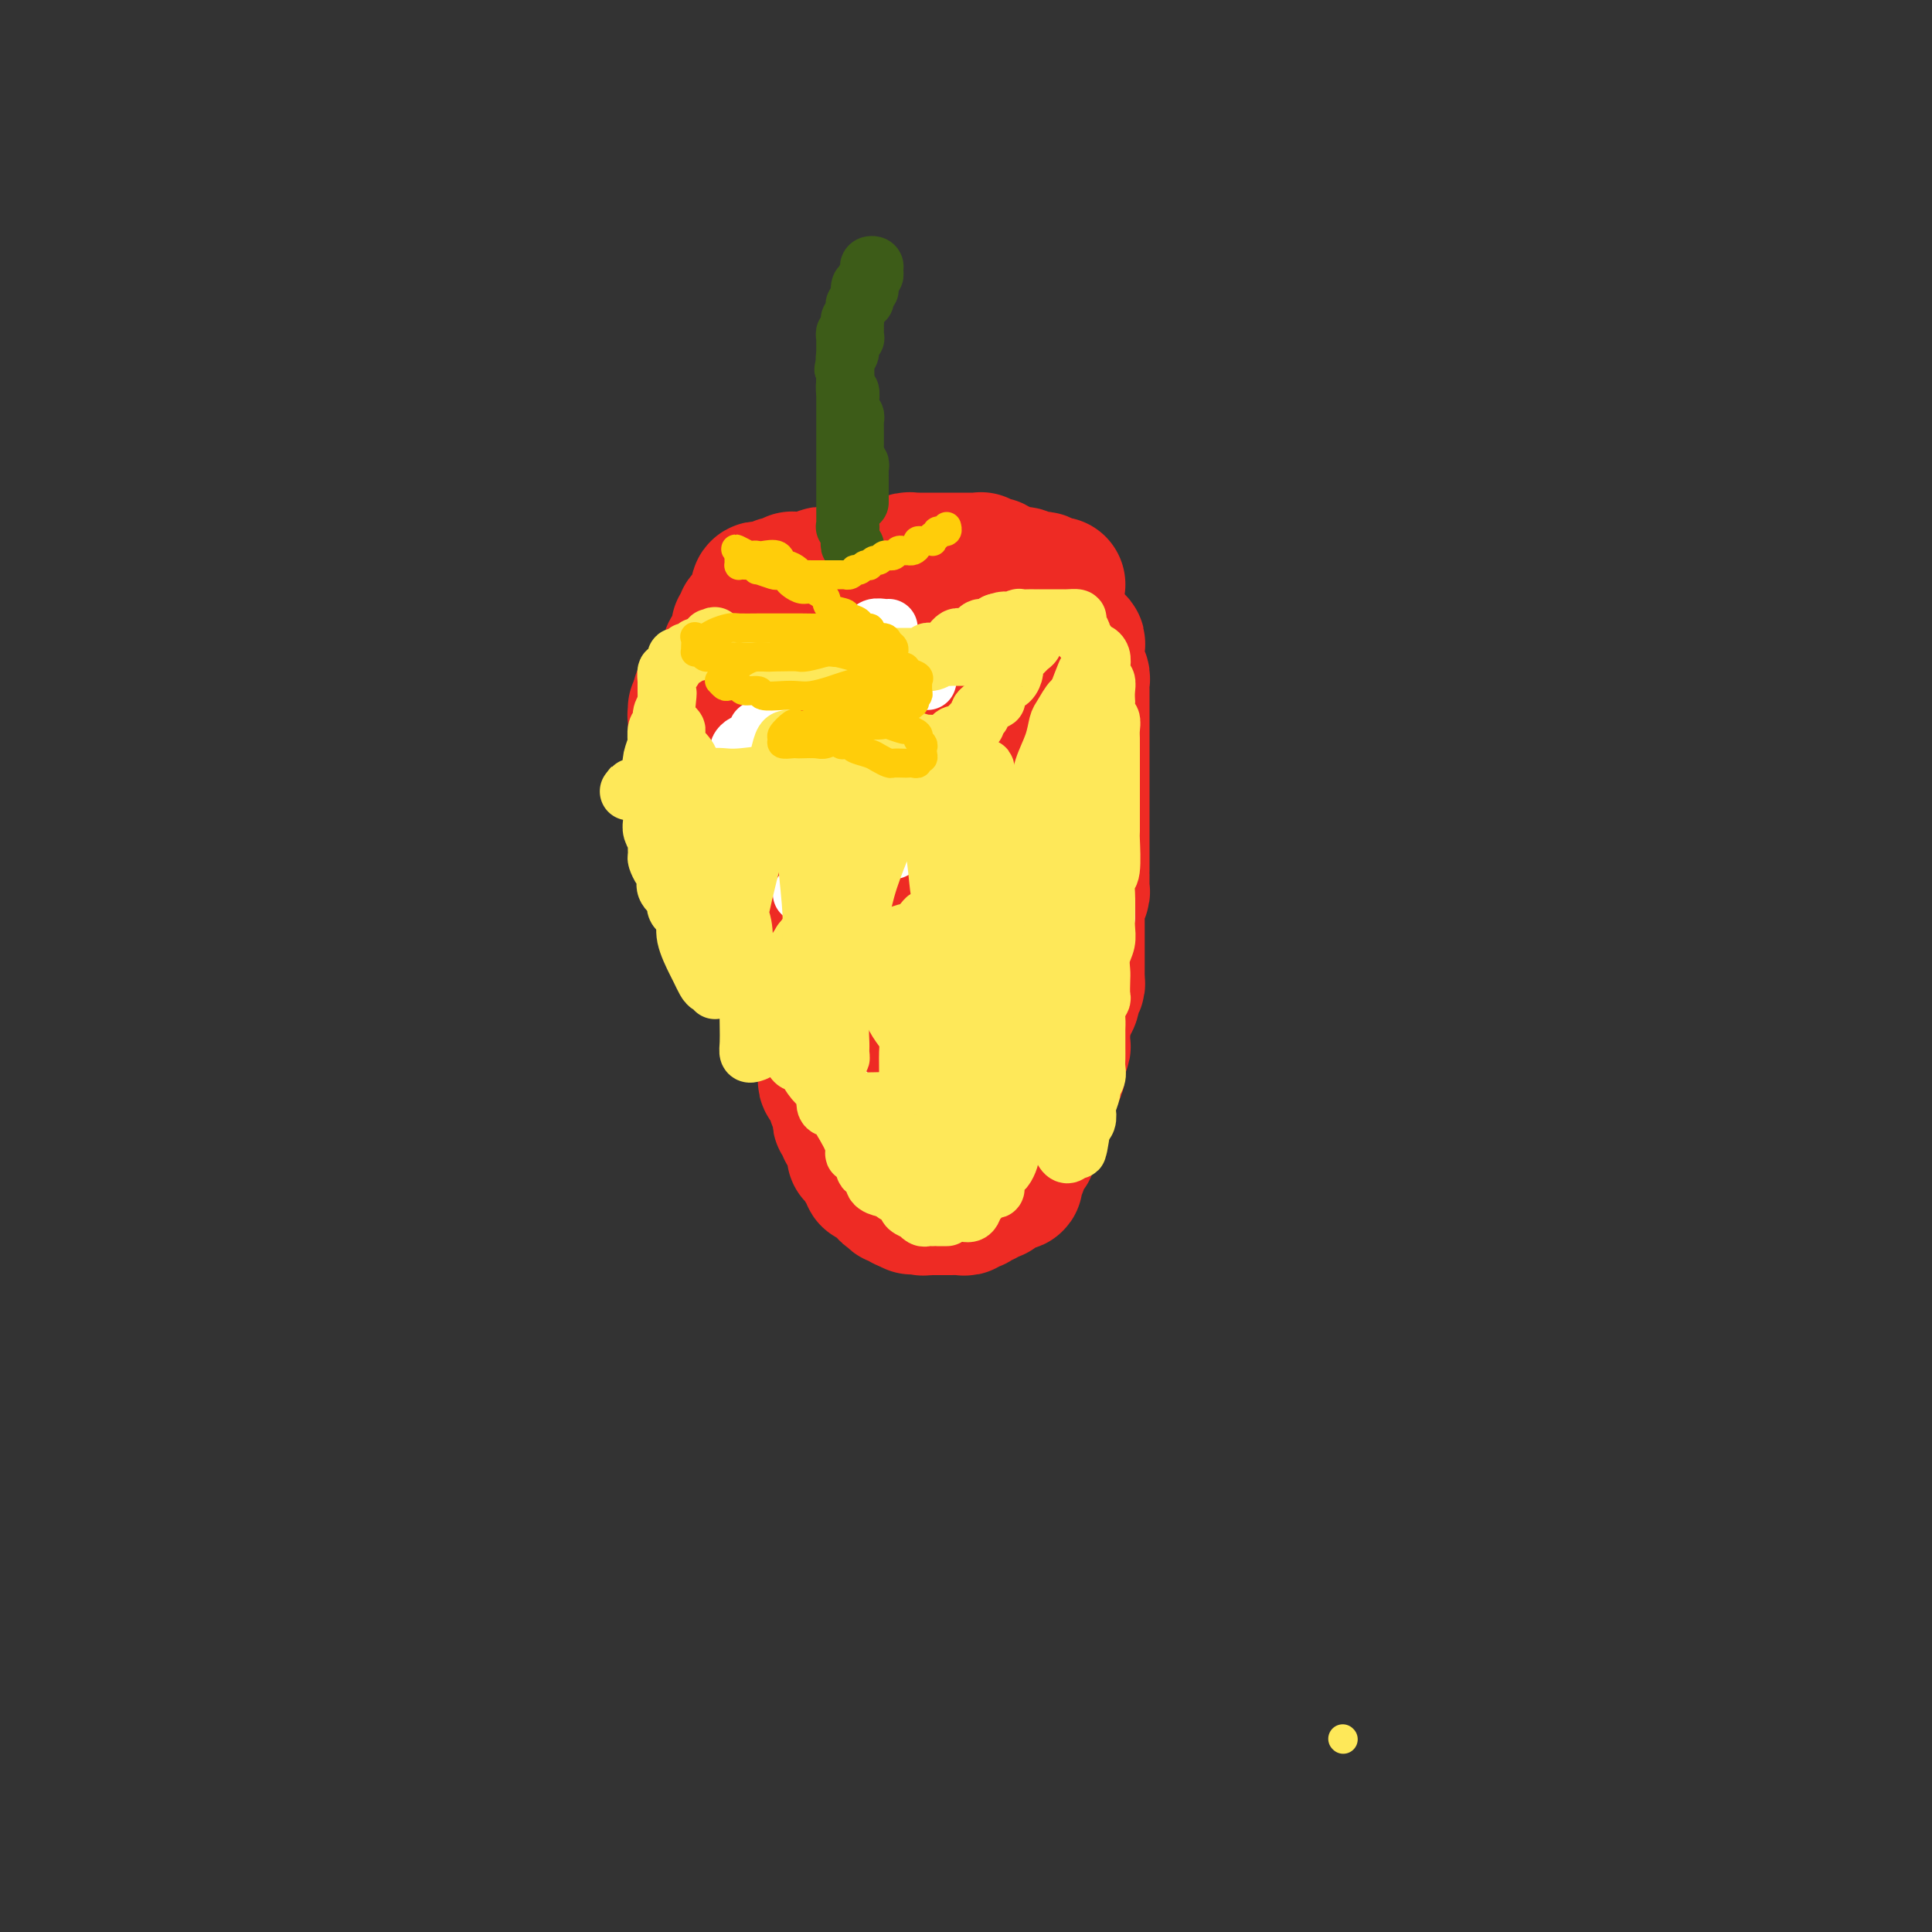 <svg viewBox='0 0 400 400' version='1.1' xmlns='http://www.w3.org/2000/svg' xmlns:xlink='http://www.w3.org/1999/xlink'><rect x="0" y="0" width="400" height="400" fill="#333333" stroke="none"/><g fill='none' stroke='#EE2B24' stroke-width='28' stroke-linecap='round' stroke-linejoin='round'><path d='M219,121c-0.339,-0.002 -0.678,-0.004 -1,0c-0.322,0.004 -0.626,0.015 -1,0c-0.374,-0.015 -0.817,-0.057 -1,0c-0.183,0.057 -0.104,0.211 0,0c0.104,-0.211 0.235,-0.788 0,-1c-0.235,-0.212 -0.836,-0.061 -1,0c-0.164,0.061 0.110,0.030 0,0c-0.110,-0.030 -0.603,-0.061 -1,0c-0.397,0.061 -0.699,0.212 -1,0c-0.301,-0.212 -0.602,-0.789 -1,-1c-0.398,-0.211 -0.894,-0.057 -1,0c-0.106,0.057 0.178,0.016 0,0c-0.178,-0.016 -0.817,-0.008 -1,0c-0.183,0.008 0.092,0.016 0,0c-0.092,-0.016 -0.550,-0.057 -1,0c-0.450,0.057 -0.891,0.212 -1,0c-0.109,-0.212 0.115,-0.793 0,-1c-0.115,-0.207 -0.570,-0.041 -1,0c-0.430,0.041 -0.836,-0.042 -1,0c-0.164,0.042 -0.086,0.208 0,0c0.086,-0.208 0.180,-0.792 0,-1c-0.180,-0.208 -0.636,-0.042 -1,0c-0.364,0.042 -0.638,-0.041 -1,0c-0.362,0.041 -0.814,0.207 -1,0c-0.186,-0.207 -0.106,-0.788 0,-1c0.106,-0.212 0.237,-0.057 0,0c-0.237,0.057 -0.840,0.015 -1,0c-0.160,-0.015 0.125,-0.004 0,0c-0.125,0.004 -0.661,0.001 -1,0c-0.339,-0.001 -0.482,-0.000 -1,0c-0.518,0.000 -1.410,0.000 -2,0c-0.590,-0.000 -0.879,-0.000 -1,0c-0.121,0.000 -0.074,0.000 0,0c0.074,-0.000 0.173,-0.000 0,0c-0.173,0.000 -0.620,0.000 -1,0c-0.380,-0.000 -0.693,0.000 -1,0c-0.307,-0.000 -0.607,-0.000 -1,0c-0.393,0.000 -0.880,0.000 -1,0c-0.120,-0.000 0.126,-0.000 0,0c-0.126,0.000 -0.625,0.000 -1,0c-0.375,-0.000 -0.626,-0.001 -1,0c-0.374,0.001 -0.870,0.004 -1,0c-0.130,-0.004 0.106,-0.015 0,0c-0.106,0.015 -0.553,0.057 -1,0c-0.447,-0.057 -0.893,-0.211 -1,0c-0.107,0.211 0.125,0.788 0,1c-0.125,0.212 -0.606,0.061 -1,0c-0.394,-0.061 -0.701,-0.030 -1,0c-0.299,0.030 -0.591,0.061 -1,0c-0.409,-0.061 -0.934,-0.212 -1,0c-0.066,0.212 0.328,0.788 0,1c-0.328,0.212 -1.380,0.061 -2,0c-0.620,-0.061 -0.810,-0.030 -1,0'/><path d='M181,118c-3.289,0.311 -1.511,0.087 -1,0c0.511,-0.087 -0.245,-0.037 -1,0c-0.755,0.037 -1.511,0.063 -2,0c-0.489,-0.063 -0.713,-0.213 -1,0c-0.287,0.213 -0.636,0.789 -1,1c-0.364,0.211 -0.742,0.055 -1,0c-0.258,-0.055 -0.397,-0.011 -1,0c-0.603,0.011 -1.671,-0.011 -2,0c-0.329,0.011 0.080,0.056 0,0c-0.080,-0.056 -0.648,-0.211 -1,0c-0.352,0.211 -0.489,0.789 -1,1c-0.511,0.211 -1.395,0.057 -2,0c-0.605,-0.057 -0.932,-0.016 -1,0c-0.068,0.016 0.123,0.008 0,0c-0.123,-0.008 -0.559,-0.016 -1,0c-0.441,0.016 -0.888,0.057 -1,0c-0.112,-0.057 0.110,-0.212 0,0c-0.110,0.212 -0.550,0.793 -1,1c-0.450,0.207 -0.908,0.041 -1,0c-0.092,-0.041 0.182,0.041 0,0c-0.182,-0.041 -0.818,-0.207 -1,0c-0.182,0.207 0.092,0.788 0,1c-0.092,0.212 -0.550,0.056 -1,0c-0.450,-0.056 -0.891,-0.011 -1,0c-0.109,0.011 0.114,-0.011 0,0c-0.114,0.011 -0.566,0.054 -1,0c-0.434,-0.054 -0.848,-0.207 -1,0c-0.152,0.207 -0.040,0.773 0,1c0.040,0.227 0.007,0.116 0,0c-0.007,-0.116 0.012,-0.238 0,0c-0.012,0.238 -0.055,0.837 0,1c0.055,0.163 0.207,-0.110 0,0c-0.207,0.110 -0.772,0.604 -1,1c-0.228,0.396 -0.117,0.694 0,1c0.117,0.306 0.241,0.621 0,1c-0.241,0.379 -0.848,0.824 -1,1c-0.152,0.176 0.152,0.085 0,0c-0.152,-0.085 -0.759,-0.164 -1,0c-0.241,0.164 -0.117,0.569 0,1c0.117,0.431 0.227,0.886 0,1c-0.227,0.114 -0.792,-0.115 -1,0c-0.208,0.115 -0.058,0.574 0,1c0.058,0.426 0.026,0.821 0,1c-0.026,0.179 -0.045,0.143 0,0c0.045,-0.143 0.156,-0.392 0,0c-0.156,0.392 -0.578,1.425 -1,2c-0.422,0.575 -0.845,0.693 -1,1c-0.155,0.307 -0.041,0.804 0,1c0.041,0.196 0.008,0.090 0,0c-0.008,-0.090 0.008,-0.165 0,0c-0.008,0.165 -0.041,0.569 0,1c0.041,0.431 0.156,0.890 0,1c-0.156,0.110 -0.581,-0.128 -1,0c-0.419,0.128 -0.830,0.623 -1,1c-0.170,0.377 -0.097,0.636 0,1c0.097,0.364 0.218,0.832 0,1c-0.218,0.168 -0.775,0.035 -1,0c-0.225,-0.035 -0.117,0.028 0,0c0.117,-0.028 0.243,-0.147 0,0c-0.243,0.147 -0.853,0.561 -1,1c-0.147,0.439 0.171,0.905 0,1c-0.171,0.095 -0.829,-0.181 -1,0c-0.171,0.181 0.146,0.818 0,1c-0.146,0.182 -0.756,-0.091 -1,0c-0.244,0.091 -0.122,0.545 0,1'/><path d='M145,145c-2.007,3.509 -0.524,0.782 0,0c0.524,-0.782 0.088,0.382 0,1c-0.088,0.618 0.173,0.690 0,1c-0.173,0.310 -0.778,0.856 -1,1c-0.222,0.144 -0.059,-0.116 0,0c0.059,0.116 0.016,0.608 0,1c-0.016,0.392 -0.004,0.683 0,1c0.004,0.317 0.001,0.658 0,1c-0.001,0.342 -0.000,0.683 0,1c0.000,0.317 0.000,0.609 0,1c-0.000,0.391 -0.000,0.882 0,1c0.000,0.118 0.000,-0.137 0,0c-0.000,0.137 0.000,0.666 0,1c-0.000,0.334 -0.000,0.472 0,1c0.000,0.528 0.000,1.446 0,2c-0.000,0.554 -0.000,0.745 0,1c0.000,0.255 0.000,0.575 0,1c-0.000,0.425 -0.001,0.954 0,1c0.001,0.046 0.004,-0.391 0,0c-0.004,0.391 -0.016,1.610 0,2c0.016,0.390 0.061,-0.049 0,0c-0.061,0.049 -0.227,0.587 0,1c0.227,0.413 0.846,0.702 1,1c0.154,0.298 -0.156,0.605 0,1c0.156,0.395 0.778,0.879 1,1c0.222,0.121 0.044,-0.122 0,0c-0.044,0.122 0.044,0.610 0,1c-0.044,0.390 -0.222,0.681 0,1c0.222,0.319 0.844,0.664 1,1c0.156,0.336 -0.155,0.662 0,1c0.155,0.338 0.776,0.687 1,1c0.224,0.313 0.050,0.591 0,1c-0.050,0.409 0.025,0.950 0,1c-0.025,0.050 -0.151,-0.391 0,0c0.151,0.391 0.580,1.615 1,2c0.420,0.385 0.831,-0.069 1,0c0.169,0.069 0.097,0.660 0,1c-0.097,0.340 -0.218,0.429 0,1c0.218,0.571 0.777,1.624 1,2c0.223,0.376 0.111,0.076 0,0c-0.111,-0.076 -0.222,0.073 0,0c0.222,-0.073 0.778,-0.370 1,0c0.222,0.370 0.111,1.405 0,2c-0.111,0.595 -0.223,0.751 0,1c0.223,0.249 0.782,0.591 1,1c0.218,0.409 0.096,0.884 0,1c-0.096,0.116 -0.165,-0.127 0,0c0.165,0.127 0.565,0.626 1,1c0.435,0.374 0.905,0.625 1,1c0.095,0.375 -0.185,0.874 0,1c0.185,0.126 0.834,-0.121 1,0c0.166,0.121 -0.151,0.609 0,1c0.151,0.391 0.772,0.683 1,1c0.228,0.317 0.065,0.659 0,1c-0.065,0.341 -0.032,0.683 0,1c0.032,0.317 0.064,0.610 0,1c-0.064,0.390 -0.224,0.878 0,1c0.224,0.122 0.831,-0.121 1,0c0.169,0.121 -0.099,0.606 0,1c0.099,0.394 0.567,0.697 1,1c0.433,0.303 0.833,0.606 1,1c0.167,0.394 0.101,0.879 0,1c-0.101,0.121 -0.237,-0.122 0,0c0.237,0.122 0.847,0.607 1,1c0.153,0.393 -0.151,0.692 0,1c0.151,0.308 0.757,0.626 1,1c0.243,0.374 0.121,0.806 0,1c-0.121,0.194 -0.243,0.150 0,0c0.243,-0.150 0.850,-0.408 1,0c0.150,0.408 -0.156,1.480 0,2c0.156,0.520 0.773,0.486 1,1c0.227,0.514 0.065,1.575 0,2c-0.065,0.425 -0.032,0.212 0,0'/><path d='M164,207c3.049,6.908 0.671,2.677 0,1c-0.671,-1.677 0.364,-0.800 1,0c0.636,0.800 0.874,1.522 1,2c0.126,0.478 0.142,0.710 0,1c-0.142,0.290 -0.440,0.636 0,1c0.440,0.364 1.620,0.745 2,1c0.380,0.255 -0.038,0.383 0,1c0.038,0.617 0.532,1.724 1,2c0.468,0.276 0.910,-0.281 1,0c0.090,0.281 -0.172,1.398 0,2c0.172,0.602 0.778,0.690 1,1c0.222,0.310 0.058,0.842 0,1c-0.058,0.158 -0.012,-0.059 0,0c0.012,0.059 -0.012,0.393 0,1c0.012,0.607 0.059,1.486 0,2c-0.059,0.514 -0.226,0.662 0,1c0.226,0.338 0.844,0.865 1,1c0.156,0.135 -0.151,-0.123 0,0c0.151,0.123 0.758,0.625 1,1c0.242,0.375 0.117,0.621 0,1c-0.117,0.379 -0.228,0.889 0,1c0.228,0.111 0.793,-0.178 1,0c0.207,0.178 0.054,0.822 0,1c-0.054,0.178 -0.011,-0.111 0,0c0.011,0.111 -0.011,0.622 0,1c0.011,0.378 0.056,0.623 0,1c-0.056,0.377 -0.211,0.886 0,1c0.211,0.114 0.789,-0.166 1,0c0.211,0.166 0.056,0.780 0,1c-0.056,0.220 -0.012,0.048 0,0c0.012,-0.048 -0.007,0.029 0,0c0.007,-0.029 0.040,-0.163 0,0c-0.040,0.163 -0.154,0.622 0,1c0.154,0.378 0.577,0.675 1,1c0.423,0.325 0.846,0.679 1,1c0.154,0.321 0.040,0.608 0,1c-0.040,0.392 -0.007,0.889 0,1c0.007,0.111 -0.013,-0.162 0,0c0.013,0.162 0.060,0.761 0,1c-0.060,0.239 -0.226,0.119 0,0c0.226,-0.119 0.844,-0.238 1,0c0.156,0.238 -0.151,0.834 0,1c0.151,0.166 0.759,-0.096 1,0c0.241,0.096 0.116,0.552 0,1c-0.116,0.448 -0.224,0.890 0,1c0.224,0.110 0.781,-0.111 1,0c0.219,0.111 0.101,0.555 0,1c-0.101,0.445 -0.186,0.890 0,1c0.186,0.110 0.642,-0.115 1,0c0.358,0.115 0.618,0.570 1,1c0.382,0.430 0.886,0.833 1,1c0.114,0.167 -0.162,0.096 0,0c0.162,-0.096 0.761,-0.218 1,0c0.239,0.218 0.119,0.777 0,1c-0.119,0.223 -0.238,0.111 0,0c0.238,-0.111 0.834,-0.222 1,0c0.166,0.222 -0.096,0.778 0,1c0.096,0.222 0.552,0.111 1,0c0.448,-0.111 0.890,-0.222 1,0c0.110,0.222 -0.111,0.778 0,1c0.111,0.222 0.556,0.111 1,0'/><path d='M188,249c1.659,1.701 0.305,0.455 0,0c-0.305,-0.455 0.439,-0.118 1,0c0.561,0.118 0.937,0.018 1,0c0.063,-0.018 -0.189,0.048 0,0c0.189,-0.048 0.819,-0.209 1,0c0.181,0.209 -0.088,0.788 0,1c0.088,0.212 0.534,0.057 1,0c0.466,-0.057 0.952,-0.015 1,0c0.048,0.015 -0.341,0.004 0,0c0.341,-0.004 1.411,-0.001 2,0c0.589,0.001 0.697,0.000 1,0c0.303,-0.000 0.802,-0.000 1,0c0.198,0.000 0.096,0.001 0,0c-0.096,-0.001 -0.184,-0.004 0,0c0.184,0.004 0.640,0.015 1,0c0.360,-0.015 0.622,-0.057 1,0c0.378,0.057 0.871,0.212 1,0c0.129,-0.212 -0.105,-0.793 0,-1c0.105,-0.207 0.549,-0.042 1,0c0.451,0.042 0.908,-0.040 1,0c0.092,0.040 -0.183,0.203 0,0c0.183,-0.203 0.823,-0.772 1,-1c0.177,-0.228 -0.110,-0.114 0,0c0.110,0.114 0.617,0.228 1,0c0.383,-0.228 0.642,-0.797 1,-1c0.358,-0.203 0.813,-0.039 1,0c0.187,0.039 0.104,-0.046 0,0c-0.104,0.046 -0.231,0.223 0,0c0.231,-0.223 0.819,-0.846 1,-1c0.181,-0.154 -0.043,0.161 0,0c0.043,-0.161 0.355,-0.799 1,-1c0.645,-0.201 1.623,0.034 2,0c0.377,-0.034 0.153,-0.338 0,-1c-0.153,-0.662 -0.234,-1.683 0,-2c0.234,-0.317 0.784,0.069 1,0c0.216,-0.069 0.096,-0.592 0,-1c-0.096,-0.408 -0.170,-0.700 0,-1c0.170,-0.300 0.584,-0.609 1,-1c0.416,-0.391 0.833,-0.864 1,-1c0.167,-0.136 0.083,0.066 0,0c-0.083,-0.066 -0.166,-0.399 0,-1c0.166,-0.601 0.581,-1.469 1,-2c0.419,-0.531 0.843,-0.724 1,-1c0.157,-0.276 0.046,-0.634 0,-1c-0.046,-0.366 -0.026,-0.741 0,-1c0.026,-0.259 0.060,-0.401 0,-1c-0.060,-0.599 -0.213,-1.653 0,-2c0.213,-0.347 0.792,0.014 1,0c0.208,-0.014 0.044,-0.403 0,-1c-0.044,-0.597 0.030,-1.401 0,-2c-0.030,-0.599 -0.166,-0.991 0,-1c0.166,-0.009 0.633,0.366 1,0c0.367,-0.366 0.633,-1.473 1,-2c0.367,-0.527 0.834,-0.474 1,-1c0.166,-0.526 0.030,-1.631 0,-2c-0.030,-0.369 0.044,-0.000 0,0c-0.044,0.000 -0.208,-0.367 0,-1c0.208,-0.633 0.788,-1.532 1,-2c0.212,-0.468 0.056,-0.506 0,-1c-0.056,-0.494 -0.012,-1.445 0,-2c0.012,-0.555 -0.007,-0.716 0,-1c0.007,-0.284 0.040,-0.692 0,-1c-0.040,-0.308 -0.154,-0.517 0,-1c0.154,-0.483 0.577,-1.242 1,-2'/><path d='M221,209c1.944,-5.990 1.306,-2.966 1,-2c-0.306,0.966 -0.278,-0.125 0,-1c0.278,-0.875 0.807,-1.533 1,-2c0.193,-0.467 0.052,-0.741 0,-1c-0.052,-0.259 -0.014,-0.502 0,-1c0.014,-0.498 0.004,-1.252 0,-2c-0.004,-0.748 -0.001,-1.491 0,-2c0.001,-0.509 0.000,-0.783 0,-1c-0.000,-0.217 -0.000,-0.376 0,-1c0.000,-0.624 -0.000,-1.711 0,-2c0.000,-0.289 0.000,0.221 0,0c-0.000,-0.221 -0.001,-1.171 0,-2c0.001,-0.829 0.004,-1.535 0,-2c-0.004,-0.465 -0.015,-0.688 0,-1c0.015,-0.312 0.057,-0.713 0,-1c-0.057,-0.287 -0.211,-0.462 0,-1c0.211,-0.538 0.789,-1.441 1,-2c0.211,-0.559 0.057,-0.775 0,-1c-0.057,-0.225 -0.015,-0.459 0,-1c0.015,-0.541 0.004,-1.390 0,-2c-0.004,-0.610 -0.001,-0.980 0,-1c0.001,-0.020 0.000,0.311 0,0c-0.000,-0.311 -0.000,-1.264 0,-2c0.000,-0.736 0.000,-1.255 0,-2c-0.000,-0.745 -0.000,-1.716 0,-2c0.000,-0.284 0.000,0.120 0,0c-0.000,-0.120 -0.000,-0.762 0,-1c0.000,-0.238 0.000,-0.070 0,-1c-0.000,-0.930 -0.000,-2.956 0,-4c0.000,-1.044 0.000,-1.106 0,-1c-0.000,0.106 -0.000,0.380 0,0c0.000,-0.380 0.000,-1.414 0,-2c-0.000,-0.586 -0.000,-0.724 0,-1c0.000,-0.276 0.000,-0.689 0,-1c-0.000,-0.311 -0.000,-0.521 0,-1c0.000,-0.479 0.000,-1.228 0,-2c-0.000,-0.772 -0.000,-1.568 0,-2c0.000,-0.432 0.000,-0.501 0,-1c-0.000,-0.499 -0.000,-1.429 0,-2c0.000,-0.571 0.000,-0.783 0,-1c-0.000,-0.217 -0.000,-0.438 0,-1c0.000,-0.562 0.000,-1.463 0,-2c-0.000,-0.537 -0.000,-0.708 0,-1c0.000,-0.292 0.000,-0.704 0,-1c-0.000,-0.296 -0.000,-0.477 0,-1c0.000,-0.523 0.000,-1.388 0,-2c-0.000,-0.612 -0.000,-0.972 0,-1c0.000,-0.028 0.001,0.277 0,0c-0.001,-0.277 -0.004,-1.135 0,-2c0.004,-0.865 0.015,-1.737 0,-2c-0.015,-0.263 -0.057,0.085 0,0c0.057,-0.085 0.211,-0.601 0,-1c-0.211,-0.399 -0.789,-0.680 -1,-1c-0.211,-0.320 -0.057,-0.678 0,-1c0.057,-0.322 0.015,-0.607 0,-1c-0.015,-0.393 -0.004,-0.893 0,-1c0.004,-0.107 0.002,0.177 0,0c-0.002,-0.177 -0.005,-0.817 0,-1c0.005,-0.183 0.016,0.091 0,0c-0.016,-0.091 -0.061,-0.546 0,-1c0.061,-0.454 0.226,-0.905 0,-1c-0.226,-0.095 -0.844,0.167 -1,0c-0.156,-0.167 0.150,-0.763 0,-1c-0.150,-0.237 -0.757,-0.116 -1,0c-0.243,0.116 -0.120,0.228 0,0c0.120,-0.228 0.239,-0.796 0,-1c-0.239,-0.204 -0.837,-0.044 -1,0c-0.163,0.044 0.110,-0.027 0,0c-0.110,0.027 -0.603,0.150 -1,0c-0.397,-0.150 -0.699,-0.575 -1,-1'/><path d='M218,130c-0.799,-0.309 -0.795,-0.083 -1,0c-0.205,0.083 -0.618,0.022 -1,0c-0.382,-0.022 -0.732,-0.006 -1,0c-0.268,0.006 -0.453,0.002 -1,0c-0.547,-0.002 -1.456,-0.001 -2,0c-0.544,0.001 -0.723,0.001 -1,0c-0.277,-0.001 -0.653,-0.002 -1,0c-0.347,0.002 -0.667,0.009 -1,0c-0.333,-0.009 -0.680,-0.034 -1,0c-0.320,0.034 -0.611,0.125 -1,0c-0.389,-0.125 -0.874,-0.468 -1,0c-0.126,0.468 0.106,1.747 0,2c-0.106,0.253 -0.550,-0.519 -1,0c-0.450,0.519 -0.905,2.330 -1,3c-0.095,0.670 0.171,0.200 0,1c-0.171,0.800 -0.778,2.870 -1,4c-0.222,1.130 -0.060,1.321 0,2c0.060,0.679 0.016,1.846 0,3c-0.016,1.154 -0.004,2.295 0,3c0.004,0.705 0.001,0.973 0,2c-0.001,1.027 -0.000,2.812 0,4c0.000,1.188 0.000,1.777 0,3c-0.000,1.223 -0.001,3.078 0,4c0.001,0.922 0.003,0.910 0,2c-0.003,1.090 -0.012,3.283 0,5c0.012,1.717 0.046,2.960 0,4c-0.046,1.040 -0.171,1.879 0,3c0.171,1.121 0.637,2.525 1,4c0.363,1.475 0.623,3.021 1,4c0.377,0.979 0.872,1.392 1,3c0.128,1.608 -0.109,4.412 0,6c0.109,1.588 0.565,1.959 1,3c0.435,1.041 0.849,2.752 1,4c0.151,1.248 0.041,2.034 0,3c-0.041,0.966 -0.011,2.111 0,3c0.011,0.889 0.004,1.523 0,2c-0.004,0.477 -0.004,0.798 0,1c0.004,0.202 0.011,0.286 0,1c-0.011,0.714 -0.039,2.059 0,2c0.039,-0.059 0.147,-1.524 0,-2c-0.147,-0.476 -0.549,0.035 -1,0c-0.451,-0.035 -0.950,-0.615 -1,-2c-0.050,-1.385 0.349,-3.575 0,-5c-0.349,-1.425 -1.446,-2.086 -2,-4c-0.554,-1.914 -0.566,-5.081 -1,-7c-0.434,-1.919 -1.290,-2.589 -2,-4c-0.710,-1.411 -1.274,-3.563 -2,-6c-0.726,-2.437 -1.614,-5.159 -2,-7c-0.386,-1.841 -0.269,-2.800 -1,-4c-0.731,-1.200 -2.309,-2.639 -3,-4c-0.691,-1.361 -0.496,-2.643 -1,-4c-0.504,-1.357 -1.707,-2.787 -2,-4c-0.293,-1.213 0.324,-2.208 0,-3c-0.324,-0.792 -1.589,-1.382 -2,-2c-0.411,-0.618 0.031,-1.265 0,-2c-0.031,-0.735 -0.534,-1.557 -1,-2c-0.466,-0.443 -0.896,-0.508 -1,-1c-0.104,-0.492 0.116,-1.410 0,-2c-0.116,-0.590 -0.570,-0.851 -1,-1c-0.430,-0.149 -0.837,-0.185 -1,0c-0.163,0.185 -0.081,0.593 0,1'/><path d='M184,146c-1.853,-3.538 -0.485,-0.382 0,1c0.485,1.382 0.087,0.990 0,2c-0.087,1.010 0.135,3.421 0,5c-0.135,1.579 -0.628,2.327 -1,4c-0.372,1.673 -0.621,4.273 -1,5c-0.379,0.727 -0.886,-0.418 -1,0c-0.114,0.418 0.166,2.398 0,5c-0.166,2.602 -0.776,5.827 -1,8c-0.224,2.173 -0.060,3.295 0,5c0.060,1.705 0.016,3.992 0,6c-0.016,2.008 -0.004,3.738 0,5c0.004,1.262 0.001,2.056 0,3c-0.001,0.944 -0.001,2.039 0,3c0.001,0.961 0.001,1.789 0,2c-0.001,0.211 -0.003,-0.193 0,0c0.003,0.193 0.012,0.984 0,1c-0.012,0.016 -0.045,-0.744 0,-1c0.045,-0.256 0.167,-0.010 0,-1c-0.167,-0.990 -0.622,-3.217 -1,-4c-0.378,-0.783 -0.679,-0.122 -1,-1c-0.321,-0.878 -0.664,-3.294 -1,-5c-0.336,-1.706 -0.667,-2.702 -1,-4c-0.333,-1.298 -0.667,-2.897 -1,-5c-0.333,-2.103 -0.664,-4.711 -1,-7c-0.336,-2.289 -0.676,-4.259 -1,-6c-0.324,-1.741 -0.630,-3.253 -1,-5c-0.370,-1.747 -0.802,-3.728 -1,-5c-0.198,-1.272 -0.161,-1.837 0,-3c0.161,-1.163 0.445,-2.926 0,-4c-0.445,-1.074 -1.621,-1.458 -2,-2c-0.379,-0.542 0.038,-1.241 0,-2c-0.038,-0.759 -0.532,-1.577 -1,-2c-0.468,-0.423 -0.910,-0.451 -1,-1c-0.090,-0.549 0.172,-1.618 0,-2c-0.172,-0.382 -0.779,-0.079 -1,0c-0.221,0.079 -0.056,-0.068 0,0c0.056,0.068 0.004,0.352 0,1c-0.004,0.648 0.040,1.659 0,2c-0.040,0.341 -0.166,0.012 0,1c0.166,0.988 0.623,3.293 1,5c0.377,1.707 0.674,2.815 1,4c0.326,1.185 0.683,2.445 1,4c0.317,1.555 0.596,3.404 1,6c0.404,2.596 0.934,5.939 1,8c0.066,2.061 -0.333,2.841 0,4c0.333,1.159 1.399,2.699 2,4c0.601,1.301 0.739,2.365 1,4c0.261,1.635 0.647,3.841 1,5c0.353,1.159 0.673,1.269 1,2c0.327,0.731 0.662,2.082 1,3c0.338,0.918 0.681,1.404 1,2c0.319,0.596 0.615,1.303 1,2c0.385,0.697 0.859,1.386 1,2c0.141,0.614 -0.050,1.155 0,2c0.050,0.845 0.339,1.995 1,3c0.661,1.005 1.692,1.866 2,2c0.308,0.134 -0.106,-0.460 0,0c0.106,0.460 0.732,1.972 1,3c0.268,1.028 0.180,1.571 0,2c-0.180,0.429 -0.450,0.744 0,1c0.450,0.256 1.621,0.454 2,1c0.379,0.546 -0.035,1.442 0,2c0.035,0.558 0.517,0.779 1,1'/><path d='M187,217c2.415,6.448 0.451,2.067 0,1c-0.451,-1.067 0.611,1.179 1,2c0.389,0.821 0.104,0.215 0,0c-0.104,-0.215 -0.028,-0.040 0,0c0.028,0.040 0.007,-0.055 0,0c-0.007,0.055 -0.002,0.260 0,0c0.002,-0.260 0.001,-0.986 0,-2c-0.001,-1.014 -0.000,-2.315 0,-3c0.000,-0.685 0.000,-0.753 0,-2c-0.000,-1.247 -0.000,-3.674 0,-5c0.000,-1.326 0.000,-1.551 0,-3c-0.000,-1.449 -0.000,-4.121 0,-6c0.000,-1.879 0.000,-2.964 0,-5c-0.000,-2.036 -0.001,-5.022 0,-7c0.001,-1.978 0.004,-2.949 0,-4c-0.004,-1.051 -0.015,-2.181 0,-4c0.015,-1.819 0.057,-4.325 0,-6c-0.057,-1.675 -0.211,-2.517 0,-4c0.211,-1.483 0.789,-3.607 1,-5c0.211,-1.393 0.057,-2.055 0,-3c-0.057,-0.945 -0.015,-2.172 0,-3c0.015,-0.828 0.004,-1.255 0,-2c-0.004,-0.745 -0.001,-1.807 0,-2c0.001,-0.193 0.000,0.484 0,0c-0.000,-0.484 -0.000,-2.129 0,-3c0.000,-0.871 -0.000,-0.969 0,-1c0.000,-0.031 0.000,0.004 0,0c-0.000,-0.004 -0.001,-0.048 0,0c0.001,0.048 0.003,0.188 0,1c-0.003,0.812 -0.012,2.296 0,3c0.012,0.704 0.044,0.628 0,2c-0.044,1.372 -0.166,4.193 0,6c0.166,1.807 0.619,2.601 1,5c0.381,2.399 0.691,6.404 1,9c0.309,2.596 0.619,3.782 1,6c0.381,2.218 0.834,5.467 1,8c0.166,2.533 0.045,4.349 0,6c-0.045,1.651 -0.013,3.138 0,5c0.013,1.862 0.006,4.100 0,6c-0.006,1.900 -0.012,3.461 0,5c0.012,1.539 0.042,3.055 0,4c-0.042,0.945 -0.155,1.317 0,2c0.155,0.683 0.577,1.675 1,2c0.423,0.325 0.845,-0.018 1,0c0.155,0.018 0.041,0.397 0,1c-0.041,0.603 -0.011,1.432 0,2c0.011,0.568 0.003,0.877 0,1c-0.003,0.123 -0.002,0.062 0,0'/></g>
<g fill='none' stroke='#FFFFFF' stroke-width='12' stroke-linecap='round' stroke-linejoin='round'><path d='M164,158c0.000,0.113 0.000,0.226 0,0c0.000,-0.226 0.000,-0.792 0,-1c-0.000,-0.208 0.000,-0.060 0,0c-0.000,0.060 0.000,0.030 0,0'/><path d='M180,141c0.311,0.000 0.622,0.000 1,0c0.378,0.000 0.822,0.000 1,0c0.178,0.000 0.089,0.000 0,0'/><path d='M190,138c0.453,-0.091 0.906,-0.182 1,0c0.094,0.182 -0.171,0.636 0,1c0.171,0.364 0.777,0.636 1,1c0.223,0.364 0.064,0.818 0,1c-0.064,0.182 -0.032,0.091 0,0'/><path d='M199,154c0.452,-0.089 0.905,-0.177 1,0c0.095,0.177 -0.167,0.621 0,1c0.167,0.379 0.763,0.694 1,1c0.237,0.306 0.116,0.604 0,1c-0.116,0.396 -0.227,0.891 0,1c0.227,0.109 0.793,-0.167 1,0c0.207,0.167 0.056,0.776 0,1c-0.056,0.224 -0.016,0.064 0,0c0.016,-0.064 0.008,-0.032 0,0'/><path d='M205,168c0.030,0.301 0.061,0.603 0,1c-0.061,0.397 -0.212,0.890 0,1c0.212,0.110 0.788,-0.163 1,0c0.212,0.163 0.061,0.761 0,1c-0.061,0.239 -0.030,0.120 0,0'/><path d='M187,173c0.121,0.424 0.243,0.849 0,1c-0.243,0.151 -0.850,0.030 -1,0c-0.150,-0.030 0.156,0.031 0,0c-0.156,-0.031 -0.774,-0.153 -1,0c-0.226,0.153 -0.061,0.580 0,1c0.061,0.420 0.017,0.834 0,1c-0.017,0.166 -0.009,0.083 0,0'/><path d='M180,194c-0.022,-0.244 -0.043,-0.488 0,0c0.043,0.488 0.151,1.707 0,2c-0.151,0.293 -0.562,-0.339 -1,0c-0.438,0.339 -0.905,1.648 -1,2c-0.095,0.352 0.181,-0.252 0,0c-0.181,0.252 -0.819,1.360 -1,2c-0.181,0.640 0.096,0.811 0,1c-0.096,0.189 -0.564,0.397 -1,1c-0.436,0.603 -0.839,1.601 -1,2c-0.161,0.399 -0.081,0.200 0,0'/><path d='M172,220c0.425,0.334 0.850,0.668 1,1c0.150,0.332 0.025,0.662 0,1c-0.025,0.338 0.050,0.683 0,1c-0.050,0.317 -0.223,0.606 0,1c0.223,0.394 0.844,0.892 1,1c0.156,0.108 -0.152,-0.175 0,0c0.152,0.175 0.762,0.806 1,1c0.238,0.194 0.102,-0.049 0,0c-0.102,0.049 -0.171,0.392 0,1c0.171,0.608 0.582,1.483 1,2c0.418,0.517 0.843,0.678 1,1c0.157,0.322 0.045,0.806 0,1c-0.045,0.194 -0.022,0.097 0,0'/><path d='M186,242c-0.091,0.453 -0.182,0.906 0,1c0.182,0.094 0.636,-0.171 1,0c0.364,0.171 0.636,0.777 1,1c0.364,0.223 0.818,0.064 1,0c0.182,-0.064 0.091,-0.032 0,0'/><path d='M198,246c0.311,-0.024 0.622,-0.048 1,0c0.378,0.048 0.823,0.167 1,0c0.177,-0.167 0.085,-0.621 0,-1c-0.085,-0.379 -0.163,-0.683 0,-1c0.163,-0.317 0.566,-0.646 1,-1c0.434,-0.354 0.900,-0.734 1,-1c0.100,-0.266 -0.165,-0.418 0,-1c0.165,-0.582 0.762,-1.595 1,-2c0.238,-0.405 0.119,-0.203 0,0'/><path d='M201,213c-0.417,0.000 -0.833,0.000 -1,0c-0.167,0.000 -0.083,0.000 0,0'/><path d='M172,190c0.112,-0.427 0.224,-0.855 0,-1c-0.224,-0.145 -0.785,-0.009 -1,0c-0.215,0.009 -0.085,-0.110 0,0c0.085,0.110 0.124,0.450 0,0c-0.124,-0.450 -0.412,-1.690 -1,-2c-0.588,-0.310 -1.477,0.309 -2,0c-0.523,-0.309 -0.679,-1.545 -1,-2c-0.321,-0.455 -0.806,-0.130 -1,0c-0.194,0.130 -0.097,0.065 0,0'/><path d='M153,159c-0.000,-0.446 -0.001,-0.893 0,-1c0.001,-0.107 0.003,0.125 0,0c-0.003,-0.125 -0.012,-0.608 0,-1c0.012,-0.392 0.044,-0.692 0,-1c-0.044,-0.308 -0.165,-0.625 0,-1c0.165,-0.375 0.617,-0.808 1,-1c0.383,-0.192 0.699,-0.142 1,0c0.301,0.142 0.589,0.378 1,0c0.411,-0.378 0.945,-1.369 1,-2c0.055,-0.631 -0.370,-0.901 0,-1c0.370,-0.099 1.534,-0.028 2,0c0.466,0.028 0.233,0.014 0,0'/><path d='M177,134c0.455,0.084 0.910,0.167 1,0c0.090,-0.167 -0.186,-0.585 0,-1c0.186,-0.415 0.834,-0.828 1,-1c0.166,-0.172 -0.150,-0.102 0,0c0.150,0.102 0.765,0.238 1,0c0.235,-0.238 0.091,-0.848 0,-1c-0.091,-0.152 -0.130,0.156 0,0c0.130,-0.156 0.427,-0.774 1,-1c0.573,-0.226 1.422,-0.061 2,0c0.578,0.061 0.886,0.016 1,0c0.114,-0.016 0.032,-0.005 0,0c-0.032,0.005 -0.016,0.002 0,0'/><path d='M204,131c0.455,-0.120 0.910,-0.239 1,0c0.090,0.239 -0.184,0.837 0,1c0.184,0.163 0.827,-0.110 1,0c0.173,0.110 -0.125,0.604 0,1c0.125,0.396 0.675,0.695 1,1c0.325,0.305 0.427,0.618 1,1c0.573,0.382 1.616,0.834 2,1c0.384,0.166 0.110,0.048 0,0c-0.110,-0.048 -0.055,-0.024 0,0'/><path d='M229,187c0.000,-0.091 0.000,-0.182 0,0c0.000,0.182 -0.000,0.636 0,1c0.000,0.364 0.000,0.636 0,1c0.000,0.364 0.000,0.818 0,1c0.000,0.182 0.000,0.091 0,0'/></g>
<g fill='none' stroke='#3D5C18' stroke-width='12' stroke-linecap='round' stroke-linejoin='round'><path d='M178,104c-0.000,-0.344 -0.000,-0.687 0,-1c0.000,-0.313 0.000,-0.595 0,-1c-0.000,-0.405 -0.000,-0.934 0,-1c0.000,-0.066 0.001,0.332 0,0c-0.001,-0.332 -0.004,-1.395 0,-2c0.004,-0.605 0.015,-0.753 0,-1c-0.015,-0.247 -0.057,-0.595 0,-1c0.057,-0.405 0.211,-0.869 0,-1c-0.211,-0.131 -0.789,0.071 -1,0c-0.211,-0.071 -0.057,-0.414 0,-1c0.057,-0.586 0.015,-1.413 0,-2c-0.015,-0.587 -0.004,-0.932 0,-1c0.004,-0.068 0.001,0.140 0,0c-0.001,-0.140 -0.000,-0.629 0,-1c0.000,-0.371 -0.000,-0.624 0,-1c0.000,-0.376 0.001,-0.874 0,-1c-0.001,-0.126 -0.004,0.121 0,0c0.004,-0.121 0.015,-0.611 0,-1c-0.015,-0.389 -0.057,-0.677 0,-1c0.057,-0.323 0.211,-0.679 0,-1c-0.211,-0.321 -0.789,-0.606 -1,-1c-0.211,-0.394 -0.056,-0.898 0,-1c0.056,-0.102 0.011,0.199 0,0c-0.011,-0.199 0.011,-0.898 0,-1c-0.011,-0.102 -0.056,0.394 0,0c0.056,-0.394 0.211,-1.678 0,-2c-0.211,-0.322 -0.789,0.317 -1,0c-0.211,-0.317 -0.057,-1.591 0,-2c0.057,-0.409 0.015,0.045 0,0c-0.015,-0.045 -0.004,-0.589 0,-1c0.004,-0.411 0.001,-0.687 0,-1c-0.001,-0.313 -0.000,-0.661 0,-1c0.000,-0.339 0.000,-0.668 0,-1c-0.000,-0.332 0.000,-0.667 0,-1c-0.000,-0.333 -0.000,-0.664 0,-1c0.000,-0.336 0.000,-0.677 0,-1c-0.000,-0.323 -0.001,-0.628 0,-1c0.001,-0.372 0.004,-0.812 0,-1c-0.004,-0.188 -0.015,-0.124 0,0c0.015,0.124 0.057,0.307 0,0c-0.057,-0.307 -0.212,-1.106 0,-1c0.212,0.106 0.793,1.115 1,1c0.207,-0.115 0.041,-1.354 0,-2c-0.041,-0.646 0.042,-0.697 0,-1c-0.042,-0.303 -0.208,-0.856 0,-1c0.208,-0.144 0.792,0.120 1,0c0.208,-0.120 0.042,-0.625 0,-1c-0.042,-0.375 0.041,-0.622 0,-1c-0.041,-0.378 -0.207,-0.889 0,-1c0.207,-0.111 0.788,0.176 1,0c0.212,-0.176 0.057,-0.817 0,-1c-0.057,-0.183 -0.016,0.090 0,0c0.016,-0.090 0.008,-0.545 0,-1'/><path d='M178,61c0.399,-2.962 -0.103,-1.367 0,-1c0.103,0.367 0.813,-0.493 1,-1c0.187,-0.507 -0.147,-0.661 0,-1c0.147,-0.339 0.775,-0.862 1,-1c0.225,-0.138 0.046,0.109 0,0c-0.046,-0.109 0.041,-0.576 0,-1c-0.041,-0.424 -0.211,-0.807 0,-1c0.211,-0.193 0.803,-0.195 1,0c0.197,0.195 0.000,0.587 0,1c-0.000,0.413 0.196,0.846 0,1c-0.196,0.154 -0.785,0.030 -1,0c-0.215,-0.030 -0.057,0.035 0,0c0.057,-0.035 0.011,-0.169 0,0c-0.011,0.169 0.011,0.642 0,1c-0.011,0.358 -0.055,0.603 0,1c0.055,0.397 0.208,0.947 0,1c-0.208,0.053 -0.777,-0.389 -1,0c-0.223,0.389 -0.098,1.610 0,2c0.098,0.390 0.170,-0.050 0,0c-0.170,0.050 -0.581,0.590 -1,1c-0.419,0.410 -0.844,0.691 -1,1c-0.156,0.309 -0.042,0.647 0,1c0.042,0.353 0.012,0.721 0,1c-0.012,0.279 -0.007,0.469 0,1c0.007,0.531 0.017,1.403 0,2c-0.017,0.597 -0.061,0.919 0,1c0.061,0.081 0.226,-0.081 0,0c-0.226,0.081 -0.844,0.403 -1,1c-0.156,0.597 0.150,1.468 0,2c-0.150,0.532 -0.757,0.723 -1,1c-0.243,0.277 -0.121,0.638 0,1'/><path d='M175,75c-0.774,3.046 -0.207,0.661 0,0c0.207,-0.661 0.056,0.400 0,1c-0.056,0.600 -0.015,0.737 0,1c0.015,0.263 0.004,0.651 0,1c-0.004,0.349 -0.001,0.658 0,1c0.001,0.342 0.000,0.718 0,1c-0.000,0.282 -0.000,0.471 0,1c0.000,0.529 0.000,1.397 0,2c-0.000,0.603 -0.000,0.940 0,1c0.000,0.060 0.000,-0.156 0,0c-0.000,0.156 -0.000,0.686 0,1c0.000,0.314 0.000,0.413 0,1c-0.000,0.587 -0.000,1.663 0,2c0.000,0.337 0.000,-0.064 0,0c-0.000,0.064 -0.000,0.595 0,1c0.000,0.405 0.000,0.686 0,1c-0.000,0.314 -0.000,0.662 0,1c0.000,0.338 0.000,0.668 0,1c-0.000,0.332 0.000,0.667 0,1c-0.000,0.333 -0.000,0.663 0,1c0.000,0.337 0.000,0.681 0,1c-0.000,0.319 -0.000,0.614 0,1c0.000,0.386 0.000,0.863 0,1c-0.000,0.137 -0.000,-0.064 0,0c0.000,0.064 0.000,0.395 0,1c-0.000,0.605 -0.000,1.486 0,2c0.000,0.514 0.000,0.661 0,1c-0.000,0.339 -0.000,0.869 0,1c0.000,0.131 0.000,-0.139 0,0c-0.000,0.139 -0.000,0.685 0,1c0.000,0.315 0.000,0.400 0,1c-0.000,0.600 -0.001,1.716 0,2c0.001,0.284 0.004,-0.264 0,0c-0.004,0.264 -0.015,1.342 0,2c0.015,0.658 0.057,0.897 0,1c-0.057,0.103 -0.211,0.069 0,0c0.211,-0.069 0.788,-0.172 1,0c0.212,0.172 0.061,0.619 0,1c-0.061,0.381 -0.030,0.694 0,1c0.030,0.306 0.061,0.604 0,1c-0.061,0.396 -0.212,0.891 0,1c0.212,0.109 0.789,-0.167 1,0c0.211,0.167 0.057,0.776 0,1c-0.057,0.224 -0.016,0.064 0,0c0.016,-0.064 0.008,-0.032 0,0'/></g>
<g fill='none' stroke='#FEE859' stroke-width='12' stroke-linecap='round' stroke-linejoin='round'><path d='M147,132c0.441,0.093 0.883,0.186 1,0c0.117,-0.186 -0.089,-0.652 0,0c0.089,0.652 0.474,2.424 1,3c0.526,0.576 1.192,-0.042 2,0c0.808,0.042 1.757,0.743 2,1c0.243,0.257 -0.220,0.069 0,0c0.220,-0.069 1.123,-0.020 2,0c0.877,0.020 1.727,0.009 2,0c0.273,-0.009 -0.030,-0.016 0,0c0.030,0.016 0.394,0.057 1,0c0.606,-0.057 1.453,-0.211 2,0c0.547,0.211 0.794,0.789 1,1c0.206,0.211 0.373,0.057 1,0c0.627,-0.057 1.716,-0.015 2,0c0.284,0.015 -0.236,0.004 0,0c0.236,-0.004 1.228,-0.001 2,0c0.772,0.001 1.324,0.000 2,0c0.676,-0.000 1.475,-0.000 2,0c0.525,0.000 0.774,0.000 1,0c0.226,-0.000 0.428,-0.000 1,0c0.572,0.000 1.514,0.000 2,0c0.486,-0.000 0.515,-0.000 1,0c0.485,0.000 1.425,0.000 2,0c0.575,-0.000 0.784,-0.000 1,0c0.216,0.000 0.440,0.000 1,0c0.560,-0.000 1.456,-0.000 2,0c0.544,0.000 0.738,0.000 1,0c0.262,-0.000 0.594,-0.000 1,0c0.406,0.000 0.886,0.000 1,0c0.114,-0.000 -0.138,-0.000 0,0c0.138,0.000 0.667,0.000 1,0c0.333,-0.000 0.470,-0.000 1,0c0.530,0.000 1.454,0.001 2,0c0.546,-0.001 0.713,-0.004 1,0c0.287,0.004 0.693,0.015 1,0c0.307,-0.015 0.516,-0.057 1,0c0.484,0.057 1.242,0.211 2,0c0.758,-0.211 1.516,-0.789 2,-1c0.484,-0.211 0.693,-0.057 1,0c0.307,0.057 0.712,0.015 1,0c0.288,-0.015 0.457,-0.004 1,0c0.543,0.004 1.459,0.001 2,0c0.541,-0.001 0.708,-0.000 1,0c0.292,0.000 0.708,-0.000 1,0c0.292,0.000 0.459,0.001 1,0c0.541,-0.001 1.454,-0.004 2,0c0.546,0.004 0.724,0.015 1,0c0.276,-0.015 0.648,-0.057 1,0c0.352,0.057 0.682,0.211 1,0c0.318,-0.211 0.625,-0.788 1,-1c0.375,-0.212 0.819,-0.060 1,0c0.181,0.060 0.100,0.026 0,0c-0.100,-0.026 -0.220,-0.046 0,0c0.220,0.046 0.780,0.156 1,0c0.220,-0.156 0.100,-0.578 0,-1c-0.100,-0.422 -0.181,-0.844 0,-1c0.181,-0.156 0.623,-0.044 1,0c0.377,0.044 0.688,0.022 1,0'/><path d='M213,133c1.003,-0.390 1.012,0.133 1,0c-0.012,-0.133 -0.044,-0.924 0,-1c0.044,-0.076 0.166,0.561 0,1c-0.166,0.439 -0.618,0.680 -1,1c-0.382,0.320 -0.693,0.720 -1,1c-0.307,0.280 -0.611,0.441 -1,1c-0.389,0.559 -0.864,1.515 -1,2c-0.136,0.485 0.068,0.498 0,1c-0.068,0.502 -0.407,1.492 -1,2c-0.593,0.508 -1.438,0.535 -2,1c-0.562,0.465 -0.841,1.368 -1,2c-0.159,0.632 -0.199,0.992 0,1c0.199,0.008 0.638,-0.335 0,0c-0.638,0.335 -2.352,1.348 -3,2c-0.648,0.652 -0.229,0.943 0,1c0.229,0.057 0.270,-0.121 0,0c-0.270,0.121 -0.849,0.539 -1,1c-0.151,0.461 0.127,0.963 0,1c-0.127,0.037 -0.658,-0.393 -1,0c-0.342,0.393 -0.495,1.608 -1,2c-0.505,0.392 -1.362,-0.038 -2,0c-0.638,0.038 -1.057,0.545 -1,1c0.057,0.455 0.590,0.857 0,1c-0.590,0.143 -2.302,0.028 -3,0c-0.698,-0.028 -0.382,0.030 -1,0c-0.618,-0.030 -2.169,-0.149 -3,0c-0.831,0.149 -0.940,0.564 -2,1c-1.060,0.436 -3.069,0.891 -4,1c-0.931,0.109 -0.783,-0.129 -2,0c-1.217,0.129 -3.798,0.626 -5,1c-1.202,0.374 -1.024,0.626 -2,1c-0.976,0.374 -3.104,0.869 -5,1c-1.896,0.131 -3.558,-0.101 -5,0c-1.442,0.101 -2.662,0.535 -5,1c-2.338,0.465 -5.792,0.962 -8,1c-2.208,0.038 -3.170,-0.382 -5,0c-1.830,0.382 -4.530,1.566 -6,2c-1.470,0.434 -1.711,0.116 -3,0c-1.289,-0.116 -3.625,-0.031 -5,0c-1.375,0.031 -1.788,0.008 -2,0c-0.212,-0.008 -0.222,-0.002 0,0c0.222,0.002 0.675,0.001 1,0c0.325,-0.001 0.521,-0.000 1,0c0.479,0.000 1.239,0.000 2,0'/><path d='M135,163c-9.925,1.703 -2.238,0.459 1,0c3.238,-0.459 2.026,-0.134 2,0c-0.026,0.134 1.133,0.079 2,0c0.867,-0.079 1.441,-0.180 2,0c0.559,0.180 1.103,0.640 2,1c0.897,0.360 2.146,0.618 3,1c0.854,0.382 1.313,0.886 2,1c0.687,0.114 1.602,-0.163 3,0c1.398,0.163 3.280,0.765 4,1c0.720,0.235 0.280,0.102 1,0c0.720,-0.102 2.600,-0.172 4,0c1.400,0.172 2.319,0.586 3,1c0.681,0.414 1.123,0.829 2,1c0.877,0.171 2.187,0.098 3,0c0.813,-0.098 1.129,-0.223 2,0c0.871,0.223 2.298,0.792 3,1c0.702,0.208 0.678,0.056 1,0c0.322,-0.056 0.991,-0.015 2,0c1.009,0.015 2.360,0.005 3,0c0.640,-0.005 0.569,-0.004 1,0c0.431,0.004 1.363,0.011 2,0c0.637,-0.011 0.977,-0.040 1,0c0.023,0.040 -0.273,0.151 0,0c0.273,-0.151 1.115,-0.563 2,-1c0.885,-0.437 1.813,-0.900 2,-1c0.187,-0.100 -0.367,0.162 0,0c0.367,-0.162 1.656,-0.746 2,-1c0.344,-0.254 -0.255,-0.176 0,0c0.255,0.176 1.365,0.450 2,0c0.635,-0.450 0.794,-1.622 1,-2c0.206,-0.378 0.458,0.040 1,0c0.542,-0.040 1.374,-0.536 2,-1c0.626,-0.464 1.048,-0.895 1,-1c-0.048,-0.105 -0.564,0.116 0,0c0.564,-0.116 2.208,-0.571 3,-1c0.792,-0.429 0.733,-0.833 1,-1c0.267,-0.167 0.860,-0.096 1,0c0.140,0.096 -0.173,0.218 0,0c0.173,-0.218 0.831,-0.774 1,-1c0.169,-0.226 -0.150,-0.120 0,0c0.150,0.120 0.768,0.254 1,0c0.232,-0.254 0.077,-0.895 0,-1c-0.077,-0.105 -0.077,0.327 0,1c0.077,0.673 0.232,1.586 0,2c-0.232,0.414 -0.850,0.327 -1,1c-0.150,0.673 0.167,2.105 0,3c-0.167,0.895 -0.818,1.251 -1,2c-0.182,0.749 0.106,1.890 0,3c-0.106,1.110 -0.607,2.188 -1,3c-0.393,0.812 -0.679,1.358 -1,2c-0.321,0.642 -0.677,1.379 -1,2c-0.323,0.621 -0.614,1.126 -1,2c-0.386,0.874 -0.867,2.118 -1,3c-0.133,0.882 0.082,1.401 0,2c-0.082,0.599 -0.460,1.279 -1,2c-0.540,0.721 -1.242,1.485 -2,2c-0.758,0.515 -1.570,0.782 -2,1c-0.430,0.218 -0.476,0.388 -1,1c-0.524,0.612 -1.526,1.665 -2,2c-0.474,0.335 -0.421,-0.047 -1,0c-0.579,0.047 -1.789,0.524 -3,1'/><path d='M185,194c-1.862,1.083 -1.018,0.289 -1,0c0.018,-0.289 -0.791,-0.074 -2,0c-1.209,0.074 -2.818,0.006 -4,0c-1.182,-0.006 -1.937,0.051 -3,0c-1.063,-0.051 -2.432,-0.210 -3,0c-0.568,0.210 -0.334,0.787 -1,1c-0.666,0.213 -2.233,0.060 -3,0c-0.767,-0.060 -0.736,-0.026 -1,0c-0.264,0.026 -0.824,0.044 -1,0c-0.176,-0.044 0.032,-0.152 0,0c-0.032,0.152 -0.305,0.563 0,1c0.305,0.437 1.189,0.901 2,1c0.811,0.099 1.548,-0.166 2,0c0.452,0.166 0.618,0.762 1,1c0.382,0.238 0.979,0.117 2,0c1.021,-0.117 2.465,-0.231 3,0c0.535,0.231 0.160,0.808 1,1c0.840,0.192 2.896,0.001 4,0c1.104,-0.001 1.257,0.189 2,0c0.743,-0.189 2.076,-0.757 3,-1c0.924,-0.243 1.438,-0.160 2,0c0.562,0.160 1.170,0.396 2,0c0.830,-0.396 1.882,-1.425 3,-2c1.118,-0.575 2.302,-0.698 3,-1c0.698,-0.302 0.908,-0.784 1,-1c0.092,-0.216 0.065,-0.166 1,0c0.935,0.166 2.832,0.447 4,0c1.168,-0.447 1.608,-1.621 2,-2c0.392,-0.379 0.736,0.038 1,0c0.264,-0.038 0.448,-0.532 1,-1c0.552,-0.468 1.472,-0.909 2,-1c0.528,-0.091 0.663,0.167 1,0c0.337,-0.167 0.875,-0.759 1,-1c0.125,-0.241 -0.163,-0.130 0,0c0.163,0.130 0.775,0.280 1,0c0.225,-0.280 0.061,-0.992 0,-1c-0.061,-0.008 -0.021,0.686 0,1c0.021,0.314 0.022,0.247 0,1c-0.022,0.753 -0.067,2.325 0,3c0.067,0.675 0.244,0.453 0,1c-0.244,0.547 -0.910,1.861 -1,3c-0.090,1.139 0.397,2.101 0,3c-0.397,0.899 -1.679,1.734 -2,3c-0.321,1.266 0.317,2.962 0,4c-0.317,1.038 -1.590,1.418 -2,2c-0.410,0.582 0.045,1.364 0,2c-0.045,0.636 -0.588,1.124 -1,2c-0.412,0.876 -0.693,2.138 -1,3c-0.307,0.862 -0.639,1.324 -1,2c-0.361,0.676 -0.751,1.567 -1,2c-0.249,0.433 -0.357,0.410 -1,1c-0.643,0.590 -1.822,1.795 -3,3'/><path d='M198,224c-1.755,2.791 -1.142,1.269 -1,1c0.142,-0.269 -0.188,0.716 -1,1c-0.812,0.284 -2.107,-0.134 -3,0c-0.893,0.134 -1.384,0.821 -2,1c-0.616,0.179 -1.358,-0.148 -2,0c-0.642,0.148 -1.183,0.771 -2,1c-0.817,0.229 -1.911,0.062 -3,0c-1.089,-0.062 -2.172,-0.021 -3,0c-0.828,0.021 -1.399,0.020 -2,0c-0.601,-0.020 -1.230,-0.059 -2,0c-0.770,0.059 -1.681,0.215 -2,0c-0.319,-0.215 -0.045,-0.801 0,-1c0.045,-0.199 -0.138,-0.012 0,0c0.138,0.012 0.598,-0.153 1,0c0.402,0.153 0.746,0.623 1,1c0.254,0.377 0.419,0.660 1,1c0.581,0.340 1.578,0.738 2,1c0.422,0.262 0.270,0.388 1,1c0.730,0.612 2.342,1.709 3,2c0.658,0.291 0.361,-0.223 1,0c0.639,0.223 2.216,1.183 3,2c0.784,0.817 0.777,1.491 1,2c0.223,0.509 0.676,0.854 1,1c0.324,0.146 0.521,0.092 1,0c0.479,-0.092 1.242,-0.221 2,0c0.758,0.221 1.513,0.791 2,1c0.487,0.209 0.707,0.057 1,0c0.293,-0.057 0.659,-0.019 1,0c0.341,0.019 0.656,0.020 1,0c0.344,-0.020 0.717,-0.062 1,0c0.283,0.062 0.475,0.229 1,0c0.525,-0.229 1.383,-0.852 2,-1c0.617,-0.148 0.991,0.181 1,0c0.009,-0.181 -0.349,-0.870 0,-1c0.349,-0.130 1.404,0.301 2,0c0.596,-0.301 0.734,-1.334 1,-2c0.266,-0.666 0.660,-0.964 1,-1c0.340,-0.036 0.627,0.190 1,0c0.373,-0.190 0.832,-0.795 1,-1c0.168,-0.205 0.045,-0.010 0,0c-0.045,0.010 -0.012,-0.166 0,0c0.012,0.166 0.003,0.675 0,1c-0.003,0.325 0.000,0.467 0,1c-0.000,0.533 -0.003,1.457 0,2c0.003,0.543 0.012,0.707 0,1c-0.012,0.293 -0.046,0.717 0,1c0.046,0.283 0.172,0.425 0,1c-0.172,0.575 -0.641,1.583 -1,2c-0.359,0.417 -0.607,0.245 -1,1c-0.393,0.755 -0.932,2.439 -1,3c-0.068,0.561 0.333,0.000 0,0c-0.333,-0.000 -1.401,0.560 -2,1c-0.599,0.440 -0.728,0.759 -1,1c-0.272,0.241 -0.686,0.404 -1,1c-0.314,0.596 -0.527,1.624 -1,2c-0.473,0.376 -1.204,0.101 -2,0c-0.796,-0.101 -1.656,-0.029 -2,0c-0.344,0.029 -0.172,0.014 0,0'/><path d='M197,251c-1.515,1.000 -0.801,1.000 -1,1c-0.199,0.000 -1.310,0.001 -2,0c-0.690,-0.001 -0.960,-0.004 -1,0c-0.040,0.004 0.149,0.016 0,0c-0.149,-0.016 -0.636,-0.060 -1,0c-0.364,0.060 -0.605,0.223 -1,0c-0.395,-0.223 -0.945,-0.834 -1,-1c-0.055,-0.166 0.385,0.111 0,0c-0.385,-0.111 -1.596,-0.610 -2,-1c-0.404,-0.390 -0.002,-0.672 0,-1c0.002,-0.328 -0.398,-0.701 -1,-1c-0.602,-0.299 -1.408,-0.522 -2,-1c-0.592,-0.478 -0.970,-1.210 -1,-2c-0.030,-0.790 0.287,-1.638 0,-2c-0.287,-0.362 -1.179,-0.238 -2,-1c-0.821,-0.762 -1.570,-2.412 -2,-3c-0.430,-0.588 -0.540,-0.116 -1,-1c-0.460,-0.884 -1.272,-3.123 -2,-4c-0.728,-0.877 -1.374,-0.391 -2,-1c-0.626,-0.609 -1.231,-2.311 -2,-3c-0.769,-0.689 -1.701,-0.364 -2,-1c-0.299,-0.636 0.036,-2.233 0,-3c-0.036,-0.767 -0.443,-0.705 -1,-1c-0.557,-0.295 -1.262,-0.948 -2,-2c-0.738,-1.052 -1.507,-2.504 -2,-3c-0.493,-0.496 -0.709,-0.034 -1,0c-0.291,0.034 -0.658,-0.358 -1,-1c-0.342,-0.642 -0.659,-1.534 -1,-2c-0.341,-0.466 -0.704,-0.506 -1,-1c-0.296,-0.494 -0.524,-1.441 -1,-2c-0.476,-0.559 -1.201,-0.731 -2,-1c-0.799,-0.269 -1.671,-0.636 -2,-1c-0.329,-0.364 -0.116,-0.727 0,-1c0.116,-0.273 0.134,-0.457 0,-1c-0.134,-0.543 -0.421,-1.444 -1,-2c-0.579,-0.556 -1.449,-0.767 -2,-1c-0.551,-0.233 -0.782,-0.486 -1,-1c-0.218,-0.514 -0.424,-1.287 -1,-2c-0.576,-0.713 -1.521,-1.366 -2,-2c-0.479,-0.634 -0.492,-1.249 -1,-2c-0.508,-0.751 -1.511,-1.636 -2,-2c-0.489,-0.364 -0.463,-0.206 -1,-1c-0.537,-0.794 -1.636,-2.541 -2,-3c-0.364,-0.459 0.007,0.371 0,0c-0.007,-0.371 -0.392,-1.944 -1,-3c-0.608,-1.056 -1.438,-1.595 -2,-2c-0.562,-0.405 -0.855,-0.675 -1,-1c-0.145,-0.325 -0.143,-0.703 0,-1c0.143,-0.297 0.428,-0.512 0,-1c-0.428,-0.488 -1.568,-1.248 -2,-2c-0.432,-0.752 -0.154,-1.496 0,-2c0.154,-0.504 0.185,-0.769 0,-1c-0.185,-0.231 -0.584,-0.428 -1,-1c-0.416,-0.572 -0.847,-1.518 -1,-2c-0.153,-0.482 -0.027,-0.499 0,-1c0.027,-0.501 -0.045,-1.486 0,-2c0.045,-0.514 0.208,-0.557 0,-1c-0.208,-0.443 -0.788,-1.288 -1,-2c-0.212,-0.712 -0.057,-1.293 0,-2c0.057,-0.707 0.015,-1.540 0,-2c-0.015,-0.460 -0.004,-0.546 0,-1c0.004,-0.454 -0.000,-1.275 0,-2c0.000,-0.725 0.004,-1.354 0,-2c-0.004,-0.646 -0.015,-1.308 0,-2c0.015,-0.692 0.057,-1.412 0,-2c-0.057,-0.588 -0.212,-1.044 0,-2c0.212,-0.956 0.793,-2.412 1,-3c0.207,-0.588 0.041,-0.307 0,0c-0.041,0.307 0.044,0.640 0,0c-0.044,-0.640 -0.218,-2.254 0,-3c0.218,-0.746 0.828,-0.624 1,-1c0.172,-0.376 -0.094,-1.250 0,-2c0.094,-0.750 0.547,-1.375 1,-2'/><path d='M138,146c0.464,-4.278 0.124,-1.974 0,-1c-0.124,0.974 -0.033,0.617 0,0c0.033,-0.617 0.008,-1.494 0,-2c-0.008,-0.506 0.001,-0.642 0,-1c-0.001,-0.358 -0.010,-0.940 0,-1c0.010,-0.060 0.040,0.401 0,0c-0.040,-0.401 -0.152,-1.663 0,-2c0.152,-0.337 0.566,0.250 1,0c0.434,-0.250 0.886,-1.339 1,-2c0.114,-0.661 -0.110,-0.895 0,-1c0.110,-0.105 0.555,-0.081 1,0c0.445,0.081 0.890,0.219 1,0c0.110,-0.219 -0.115,-0.794 0,-1c0.115,-0.206 0.569,-0.041 1,0c0.431,0.041 0.840,-0.042 1,0c0.160,0.042 0.070,0.207 0,0c-0.070,-0.207 -0.121,-0.788 0,-1c0.121,-0.212 0.413,-0.057 1,0c0.587,0.057 1.468,0.015 2,0c0.532,-0.015 0.716,-0.004 1,0c0.284,0.004 0.668,0.001 1,0c0.332,-0.001 0.613,0.000 1,0c0.387,-0.000 0.880,-0.001 1,0c0.120,0.001 -0.132,0.004 0,0c0.132,-0.004 0.648,-0.015 1,0c0.352,0.015 0.540,0.057 1,0c0.460,-0.057 1.191,-0.212 2,0c0.809,0.212 1.695,0.793 2,1c0.305,0.207 0.027,0.041 0,0c-0.027,-0.041 0.196,0.041 1,0c0.804,-0.041 2.190,-0.207 3,0c0.810,0.207 1.043,0.788 1,1c-0.043,0.212 -0.363,0.057 0,0c0.363,-0.057 1.411,-0.015 2,0c0.589,0.015 0.721,0.004 1,0c0.279,-0.004 0.705,-0.001 1,0c0.295,0.001 0.459,0.000 1,0c0.541,-0.000 1.458,-0.000 2,0c0.542,0.000 0.707,0.000 1,0c0.293,-0.000 0.713,-0.000 1,0c0.287,0.000 0.439,0.000 1,0c0.561,-0.000 1.530,-0.000 2,0c0.470,0.000 0.440,0.000 1,0c0.560,-0.000 1.711,-0.000 2,0c0.289,0.000 -0.283,-0.000 0,0c0.283,0.000 1.420,0.000 2,0c0.580,-0.000 0.602,-0.000 1,0c0.398,0.000 1.171,0.000 2,0c0.829,-0.000 1.714,-0.000 2,0c0.286,0.000 -0.025,0.000 0,0c0.025,-0.000 0.388,-0.000 1,0c0.612,0.000 1.473,0.001 2,0c0.527,-0.001 0.718,-0.004 1,0c0.282,0.004 0.653,0.015 1,0c0.347,-0.015 0.670,-0.057 1,0c0.330,0.057 0.666,0.212 1,0c0.334,-0.212 0.667,-0.792 1,-1c0.333,-0.208 0.668,-0.046 1,0c0.332,0.046 0.663,-0.025 1,0c0.337,0.025 0.682,0.147 1,0c0.318,-0.147 0.610,-0.561 1,-1c0.390,-0.439 0.877,-0.902 1,-1c0.123,-0.098 -0.117,0.171 0,0c0.117,-0.171 0.591,-0.780 1,-1c0.409,-0.220 0.754,-0.049 1,0c0.246,0.049 0.393,-0.024 1,0c0.607,0.024 1.673,0.146 2,0c0.327,-0.146 -0.084,-0.561 0,-1c0.084,-0.439 0.662,-0.901 1,-1c0.338,-0.099 0.437,0.166 1,0c0.563,-0.166 1.589,-0.762 2,-1c0.411,-0.238 0.205,-0.119 0,0'/><path d='M206,129c2.879,-1.079 2.076,-0.275 2,0c-0.076,0.275 0.575,0.021 1,0c0.425,-0.021 0.624,0.190 1,0c0.376,-0.190 0.928,-0.783 1,-1c0.072,-0.217 -0.336,-0.058 0,0c0.336,0.058 1.414,0.016 2,0c0.586,-0.016 0.678,-0.004 1,0c0.322,0.004 0.874,0.001 1,0c0.126,-0.001 -0.173,-0.000 0,0c0.173,0.000 0.820,0.000 1,0c0.180,-0.000 -0.105,-0.000 0,0c0.105,0.000 0.602,-0.000 1,0c0.398,0.000 0.697,0.000 1,0c0.303,-0.000 0.611,-0.001 1,0c0.389,0.001 0.860,0.002 1,0c0.140,-0.002 -0.049,-0.008 0,0c0.049,0.008 0.338,0.030 1,0c0.662,-0.030 1.697,-0.111 2,0c0.303,0.111 -0.126,0.416 0,1c0.126,0.584 0.807,1.448 1,2c0.193,0.552 -0.102,0.791 0,1c0.102,0.209 0.602,0.387 1,1c0.398,0.613 0.694,1.660 1,2c0.306,0.340 0.622,-0.026 1,0c0.378,0.026 0.819,0.443 1,1c0.181,0.557 0.101,1.252 0,2c-0.101,0.748 -0.223,1.547 0,2c0.223,0.453 0.791,0.559 1,1c0.209,0.441 0.060,1.217 0,2c-0.060,0.783 -0.030,1.575 0,2c0.030,0.425 0.061,0.485 0,1c-0.061,0.515 -0.212,1.486 0,2c0.212,0.514 0.789,0.571 1,1c0.211,0.429 0.057,1.230 0,2c-0.057,0.770 -0.015,1.508 0,2c0.015,0.492 0.004,0.736 0,1c-0.004,0.264 -0.001,0.546 0,1c0.001,0.454 0.000,1.081 0,2c-0.000,0.919 -0.000,2.131 0,3c0.000,0.869 -0.000,1.394 0,2c0.000,0.606 0.001,1.294 0,2c-0.001,0.706 -0.004,1.431 0,3c0.004,1.569 0.015,3.984 0,5c-0.015,1.016 -0.057,0.635 0,2c0.057,1.365 0.211,4.476 0,6c-0.211,1.524 -0.788,1.461 -1,2c-0.212,0.539 -0.061,1.680 0,3c0.061,1.320 0.030,2.819 0,4c-0.030,1.181 -0.061,2.044 0,3c0.061,0.956 0.212,2.004 0,3c-0.212,0.996 -0.788,1.940 -1,3c-0.212,1.060 -0.061,2.238 0,3c0.061,0.762 0.030,1.110 0,2c-0.030,0.890 -0.061,2.323 0,3c0.061,0.677 0.212,0.599 0,1c-0.212,0.401 -0.789,1.280 -1,2c-0.211,0.720 -0.056,1.281 0,2c0.056,0.719 0.015,1.596 0,2c-0.015,0.404 -0.003,0.334 0,1c0.003,0.666 -0.003,2.066 0,3c0.003,0.934 0.016,1.400 0,2c-0.016,0.600 -0.061,1.334 0,2c0.061,0.666 0.226,1.262 0,2c-0.226,0.738 -0.844,1.616 -1,2c-0.156,0.384 0.151,0.275 0,1c-0.151,0.725 -0.759,2.286 -1,3c-0.241,0.714 -0.116,0.583 0,1c0.116,0.417 0.224,1.381 0,2c-0.224,0.619 -0.778,0.891 -1,1c-0.222,0.109 -0.111,0.054 0,0'/><path d='M224,233c-1.154,8.603 -1.040,3.612 -1,2c0.040,-1.612 0.007,0.157 0,1c-0.007,0.843 0.013,0.761 0,1c-0.013,0.239 -0.059,0.801 0,1c0.059,0.199 0.222,0.036 0,0c-0.222,-0.036 -0.829,0.056 -1,0c-0.171,-0.056 0.095,-0.259 0,0c-0.095,0.259 -0.550,0.982 -1,1c-0.450,0.018 -0.894,-0.668 -1,-1c-0.106,-0.332 0.125,-0.309 0,-1c-0.125,-0.691 -0.608,-2.094 -1,-3c-0.392,-0.906 -0.694,-1.314 -1,-2c-0.306,-0.686 -0.618,-1.651 -1,-3c-0.382,-1.349 -0.834,-3.081 -1,-4c-0.166,-0.919 -0.044,-1.025 0,-2c0.044,-0.975 0.011,-2.821 0,-4c-0.011,-1.179 0.000,-1.692 0,-3c-0.000,-1.308 -0.012,-3.411 0,-5c0.012,-1.589 0.050,-2.663 0,-4c-0.050,-1.337 -0.186,-2.937 0,-4c0.186,-1.063 0.694,-1.588 1,-3c0.306,-1.412 0.410,-3.712 1,-5c0.590,-1.288 1.664,-1.566 2,-3c0.336,-1.434 -0.068,-4.025 0,-6c0.068,-1.975 0.607,-3.335 1,-4c0.393,-0.665 0.641,-0.635 1,-2c0.359,-1.365 0.828,-4.127 1,-6c0.172,-1.873 0.046,-2.858 0,-4c-0.046,-1.142 -0.013,-2.440 0,-3c0.013,-0.560 0.007,-0.382 0,-1c-0.007,-0.618 -0.016,-2.033 0,-3c0.016,-0.967 0.058,-1.485 0,-2c-0.058,-0.515 -0.216,-1.025 0,-1c0.216,0.025 0.807,0.586 1,1c0.193,0.414 -0.013,0.680 0,1c0.013,0.320 0.243,0.694 0,2c-0.243,1.306 -0.959,3.544 -1,5c-0.041,1.456 0.595,2.132 0,4c-0.595,1.868 -2.420,4.930 -3,7c-0.580,2.070 0.087,3.149 0,5c-0.087,1.851 -0.926,4.474 -1,6c-0.074,1.526 0.617,1.956 1,3c0.383,1.044 0.457,2.701 0,4c-0.457,1.299 -1.447,2.238 -2,4c-0.553,1.762 -0.670,4.345 -1,6c-0.330,1.655 -0.873,2.381 -1,3c-0.127,0.619 0.162,1.130 0,2c-0.162,0.870 -0.775,2.098 -1,3c-0.225,0.902 -0.063,1.478 0,2c0.063,0.522 0.028,0.991 0,1c-0.028,0.009 -0.049,-0.441 0,-1c0.049,-0.559 0.168,-1.227 0,-2c-0.168,-0.773 -0.622,-1.650 -1,-3c-0.378,-1.350 -0.679,-3.171 -1,-4c-0.321,-0.829 -0.663,-0.665 -1,-2c-0.337,-1.335 -0.668,-4.167 -1,-7'/><path d='M211,200c-0.585,-3.776 -0.048,-3.717 0,-5c0.048,-1.283 -0.392,-3.907 -1,-6c-0.608,-2.093 -1.383,-3.653 -2,-5c-0.617,-1.347 -1.077,-2.481 -2,-4c-0.923,-1.519 -2.309,-3.425 -3,-6c-0.691,-2.575 -0.688,-5.821 -1,-7c-0.312,-1.179 -0.938,-0.292 -2,-1c-1.062,-0.708 -2.561,-3.013 -3,-4c-0.439,-0.987 0.181,-0.657 0,-1c-0.181,-0.343 -1.165,-1.361 -2,-2c-0.835,-0.639 -1.523,-0.900 -2,-1c-0.477,-0.100 -0.745,-0.038 -1,0c-0.255,0.038 -0.498,0.053 -1,0c-0.502,-0.053 -1.264,-0.174 -2,0c-0.736,0.174 -1.446,0.643 -2,1c-0.554,0.357 -0.952,0.603 -2,2c-1.048,1.397 -2.747,3.946 -4,6c-1.253,2.054 -2.059,3.612 -3,6c-0.941,2.388 -2.018,5.606 -3,8c-0.982,2.394 -1.871,3.963 -4,7c-2.129,3.037 -5.498,7.542 -7,10c-1.502,2.458 -1.137,2.868 -2,5c-0.863,2.132 -2.953,5.984 -4,8c-1.047,2.016 -1.051,2.196 -1,3c0.051,0.804 0.157,2.233 0,3c-0.157,0.767 -0.578,0.871 -1,1c-0.422,0.129 -0.844,0.283 -1,0c-0.156,-0.283 -0.046,-1.004 0,-2c0.046,-0.996 0.027,-2.268 0,-4c-0.027,-1.732 -0.061,-3.923 0,-5c0.061,-1.077 0.217,-1.039 0,-2c-0.217,-0.961 -0.806,-2.922 -1,-5c-0.194,-2.078 0.009,-4.275 0,-6c-0.009,-1.725 -0.230,-2.980 -1,-5c-0.770,-2.020 -2.089,-4.807 -3,-7c-0.911,-2.193 -1.413,-3.794 -2,-6c-0.587,-2.206 -1.257,-5.018 -2,-7c-0.743,-1.982 -1.557,-3.132 -2,-5c-0.443,-1.868 -0.515,-4.452 -1,-6c-0.485,-1.548 -1.384,-2.061 -2,-3c-0.616,-0.939 -0.950,-2.305 -1,-3c-0.050,-0.695 0.183,-0.717 0,-1c-0.183,-0.283 -0.782,-0.825 -1,-1c-0.218,-0.175 -0.055,0.016 0,0c0.055,-0.016 0.001,-0.241 0,0c-0.001,0.241 0.052,0.948 0,2c-0.052,1.052 -0.207,2.447 0,4c0.207,1.553 0.778,3.262 1,5c0.222,1.738 0.096,3.506 0,6c-0.096,2.494 -0.163,5.715 0,8c0.163,2.285 0.554,3.634 1,6c0.446,2.366 0.946,5.751 1,8c0.054,2.249 -0.336,3.363 0,5c0.336,1.637 1.400,3.796 2,5c0.600,1.204 0.735,1.452 1,2c0.265,0.548 0.659,1.395 1,2c0.341,0.605 0.630,0.969 1,1c0.370,0.031 0.820,-0.270 1,0c0.180,0.270 0.089,1.110 0,1c-0.089,-0.110 -0.174,-1.171 0,-2c0.174,-0.829 0.609,-1.428 1,-2c0.391,-0.572 0.738,-1.119 1,-2c0.262,-0.881 0.438,-2.095 1,-4c0.562,-1.905 1.512,-4.500 2,-6c0.488,-1.500 0.516,-1.904 1,-4c0.484,-2.096 1.424,-5.885 2,-8c0.576,-2.115 0.788,-2.558 1,-3'/><path d='M157,174c1.797,-6.203 1.791,-6.212 2,-7c0.209,-0.788 0.634,-2.355 1,-4c0.366,-1.645 0.673,-3.367 1,-5c0.327,-1.633 0.675,-3.176 1,-4c0.325,-0.824 0.626,-0.928 1,-1c0.374,-0.072 0.821,-0.113 1,0c0.179,0.113 0.089,0.380 0,1c-0.089,0.620 -0.178,1.593 0,4c0.178,2.407 0.622,6.248 1,8c0.378,1.752 0.692,1.414 1,3c0.308,1.586 0.612,5.096 1,9c0.388,3.904 0.860,8.203 1,11c0.140,2.797 -0.050,4.091 0,6c0.050,1.909 0.342,4.432 1,7c0.658,2.568 1.683,5.180 2,7c0.317,1.820 -0.073,2.849 0,4c0.073,1.151 0.608,2.423 1,3c0.392,0.577 0.640,0.459 1,1c0.360,0.541 0.831,1.741 1,2c0.169,0.259 0.034,-0.424 0,-1c-0.034,-0.576 0.032,-1.044 0,-2c-0.032,-0.956 -0.164,-2.398 0,-4c0.164,-1.602 0.623,-3.363 1,-5c0.377,-1.637 0.671,-3.151 1,-5c0.329,-1.849 0.691,-4.034 1,-6c0.309,-1.966 0.563,-3.714 1,-6c0.437,-2.286 1.056,-5.111 2,-8c0.944,-2.889 2.215,-5.844 3,-8c0.785,-2.156 1.086,-3.515 1,-5c-0.086,-1.485 -0.560,-3.097 0,-5c0.560,-1.903 2.153,-4.098 3,-6c0.847,-1.902 0.948,-3.510 1,-4c0.052,-0.490 0.055,0.140 0,0c-0.055,-0.140 -0.170,-1.050 0,-1c0.170,0.050 0.623,1.059 1,1c0.377,-0.059 0.679,-1.186 1,0c0.321,1.186 0.662,4.685 1,7c0.338,2.315 0.672,3.447 1,5c0.328,1.553 0.649,3.526 1,6c0.351,2.474 0.733,5.448 1,8c0.267,2.552 0.418,4.682 1,7c0.582,2.318 1.595,4.825 2,6c0.405,1.175 0.202,1.019 0,2c-0.202,0.981 -0.405,3.101 0,4c0.405,0.899 1.417,0.578 2,1c0.583,0.422 0.738,1.588 1,2c0.262,0.412 0.633,0.069 1,0c0.367,-0.069 0.731,0.135 1,0c0.269,-0.135 0.445,-0.610 1,-2c0.555,-1.390 1.491,-3.695 2,-5c0.509,-1.305 0.591,-1.610 1,-3c0.409,-1.390 1.146,-3.866 2,-6c0.854,-2.134 1.824,-3.928 2,-6c0.176,-2.072 -0.444,-4.423 0,-6c0.444,-1.577 1.950,-2.380 3,-4c1.050,-1.620 1.642,-4.057 2,-6c0.358,-1.943 0.481,-3.394 1,-5c0.519,-1.606 1.435,-3.368 2,-5c0.565,-1.632 0.778,-3.133 1,-4c0.222,-0.867 0.451,-1.098 1,-2c0.549,-0.902 1.417,-2.474 2,-3c0.583,-0.526 0.881,-0.008 1,0c0.119,0.008 0.060,-0.496 0,-1'/><path d='M223,144c3.550,-9.015 0.926,-2.554 0,0c-0.926,2.554 -0.153,1.200 0,1c0.153,-0.200 -0.313,0.756 0,2c0.313,1.244 1.405,2.778 2,4c0.595,1.222 0.693,2.133 1,4c0.307,1.867 0.825,4.690 1,8c0.175,3.310 0.008,7.109 0,11c-0.008,3.891 0.142,7.876 0,11c-0.142,3.124 -0.578,5.389 -1,8c-0.422,2.611 -0.831,5.568 -1,8c-0.169,2.432 -0.098,4.340 0,6c0.098,1.660 0.224,3.073 0,4c-0.224,0.927 -0.796,1.368 -1,2c-0.204,0.632 -0.040,1.456 0,2c0.040,0.544 -0.045,0.809 0,1c0.045,0.191 0.219,0.307 0,0c-0.219,-0.307 -0.833,-1.037 -1,-2c-0.167,-0.963 0.113,-2.157 0,-3c-0.113,-0.843 -0.618,-1.334 -1,-2c-0.382,-0.666 -0.641,-1.509 -1,-3c-0.359,-1.491 -0.818,-3.632 -1,-5c-0.182,-1.368 -0.087,-1.963 0,-3c0.087,-1.037 0.167,-2.517 0,-4c-0.167,-1.483 -0.581,-2.968 -1,-4c-0.419,-1.032 -0.844,-1.610 -1,-2c-0.156,-0.390 -0.043,-0.593 0,-1c0.043,-0.407 0.014,-1.017 0,-1c-0.014,0.017 -0.015,0.661 0,1c0.015,0.339 0.045,0.372 0,1c-0.045,0.628 -0.165,1.849 0,3c0.165,1.151 0.614,2.232 1,4c0.386,1.768 0.710,4.224 0,7c-0.710,2.776 -2.455,5.872 -3,8c-0.545,2.128 0.108,3.290 0,5c-0.108,1.710 -0.979,3.970 -2,6c-1.021,2.030 -2.193,3.832 -3,5c-0.807,1.168 -1.250,1.703 -2,3c-0.750,1.297 -1.806,3.354 -3,5c-1.194,1.646 -2.527,2.879 -3,4c-0.473,1.121 -0.088,2.129 -1,3c-0.912,0.871 -3.122,1.607 -4,2c-0.878,0.393 -0.424,0.445 -1,1c-0.576,0.555 -2.181,1.613 -3,2c-0.819,0.387 -0.851,0.104 -1,0c-0.149,-0.104 -0.416,-0.027 -1,0c-0.584,0.027 -1.484,0.004 -2,0c-0.516,-0.004 -0.649,0.010 -1,0c-0.351,-0.010 -0.921,-0.044 -1,0c-0.079,0.044 0.335,0.166 0,0c-0.335,-0.166 -1.417,-0.621 -2,-1c-0.583,-0.379 -0.667,-0.683 -1,-1c-0.333,-0.317 -0.916,-0.648 -1,-1c-0.084,-0.352 0.330,-0.726 0,-1c-0.330,-0.274 -1.403,-0.449 -2,-1c-0.597,-0.551 -0.718,-1.477 -1,-2c-0.282,-0.523 -0.724,-0.642 -1,-1c-0.276,-0.358 -0.385,-0.953 -1,-2c-0.615,-1.047 -1.737,-2.545 -2,-3c-0.263,-0.455 0.333,0.135 0,0c-0.333,-0.135 -1.595,-0.994 -2,-2c-0.405,-1.006 0.045,-2.158 0,-3c-0.045,-0.842 -0.587,-1.375 -1,-2c-0.413,-0.625 -0.699,-1.341 -1,-2c-0.301,-0.659 -0.616,-1.262 -1,-2c-0.384,-0.738 -0.835,-1.610 -1,-2c-0.165,-0.390 -0.044,-0.297 0,-1c0.044,-0.703 0.013,-2.201 0,-3c-0.013,-0.799 -0.006,-0.900 0,-1'/><path d='M171,215c-0.846,-2.644 -0.960,-1.253 -1,-1c-0.040,0.253 -0.007,-0.633 0,-1c0.007,-0.367 -0.013,-0.214 0,0c0.013,0.214 0.059,0.488 0,1c-0.059,0.512 -0.222,1.263 0,2c0.222,0.737 0.828,1.460 1,2c0.172,0.540 -0.090,0.898 0,2c0.090,1.102 0.531,2.949 1,4c0.469,1.051 0.965,1.306 1,2c0.035,0.694 -0.393,1.829 0,3c0.393,1.171 1.606,2.380 2,3c0.394,0.620 -0.030,0.651 0,1c0.030,0.349 0.515,1.015 1,2c0.485,0.985 0.970,2.288 1,3c0.030,0.712 -0.394,0.834 0,1c0.394,0.166 1.606,0.377 2,1c0.394,0.623 -0.032,1.659 0,2c0.032,0.341 0.520,-0.014 1,0c0.480,0.014 0.952,0.396 1,1c0.048,0.604 -0.329,1.430 0,2c0.329,0.570 1.363,0.885 2,1c0.637,0.115 0.878,0.031 1,0c0.122,-0.031 0.126,-0.008 0,0c-0.126,0.008 -0.382,0.000 0,0c0.382,-0.000 1.401,0.007 2,0c0.599,-0.007 0.776,-0.028 1,0c0.224,0.028 0.493,0.107 1,0c0.507,-0.107 1.253,-0.399 2,-1c0.747,-0.601 1.497,-1.511 2,-2c0.503,-0.489 0.760,-0.559 1,-1c0.240,-0.441 0.463,-1.254 1,-2c0.537,-0.746 1.388,-1.425 2,-2c0.612,-0.575 0.986,-1.046 1,-2c0.014,-0.954 -0.333,-2.391 0,-3c0.333,-0.609 1.347,-0.388 2,-1c0.653,-0.612 0.946,-2.056 1,-3c0.054,-0.944 -0.129,-1.389 0,-2c0.129,-0.611 0.570,-1.390 1,-2c0.430,-0.610 0.847,-1.051 1,-2c0.153,-0.949 0.041,-2.405 0,-3c-0.041,-0.595 -0.011,-0.330 0,-1c0.011,-0.670 0.004,-2.274 0,-3c-0.004,-0.726 -0.005,-0.573 0,-1c0.005,-0.427 0.016,-1.432 0,-2c-0.016,-0.568 -0.060,-0.698 0,-1c0.060,-0.302 0.225,-0.774 0,-1c-0.225,-0.226 -0.839,-0.204 -1,0c-0.161,0.204 0.132,0.592 0,1c-0.132,0.408 -0.687,0.837 -1,1c-0.313,0.163 -0.383,0.061 -1,1c-0.617,0.939 -1.779,2.920 -2,4c-0.221,1.080 0.501,1.259 0,2c-0.501,0.741 -2.224,2.043 -3,3c-0.776,0.957 -0.604,1.567 -1,2c-0.396,0.433 -1.360,0.687 -2,1c-0.640,0.313 -0.955,0.684 -1,1c-0.045,0.316 0.181,0.576 0,1c-0.181,0.424 -0.770,1.010 -1,1c-0.230,-0.010 -0.100,-0.618 0,-1c0.100,-0.382 0.172,-0.538 0,-1c-0.172,-0.462 -0.586,-1.231 -1,-2'/><path d='M188,225c-0.150,-1.100 -0.026,-1.849 0,-3c0.026,-1.151 -0.045,-2.704 0,-4c0.045,-1.296 0.207,-2.335 0,-4c-0.207,-1.665 -0.784,-3.956 -1,-5c-0.216,-1.044 -0.073,-0.842 0,-2c0.073,-1.158 0.075,-3.677 0,-5c-0.075,-1.323 -0.227,-1.451 0,-2c0.227,-0.549 0.834,-1.520 1,-2c0.166,-0.480 -0.110,-0.470 0,-1c0.110,-0.530 0.607,-1.600 1,-2c0.393,-0.400 0.682,-0.129 1,0c0.318,0.129 0.666,0.115 1,0c0.334,-0.115 0.654,-0.332 1,0c0.346,0.332 0.719,1.214 1,2c0.281,0.786 0.471,1.477 1,2c0.529,0.523 1.396,0.878 2,2c0.604,1.122 0.946,3.013 1,4c0.054,0.987 -0.181,1.071 0,2c0.181,0.929 0.776,2.702 1,4c0.224,1.298 0.075,2.121 0,3c-0.075,0.879 -0.075,1.815 0,3c0.075,1.185 0.227,2.618 0,3c-0.227,0.382 -0.832,-0.289 -1,0c-0.168,0.289 0.102,1.537 0,2c-0.102,0.463 -0.577,0.142 -1,0c-0.423,-0.142 -0.794,-0.106 -1,0c-0.206,0.106 -0.245,0.282 -1,0c-0.755,-0.282 -2.224,-1.021 -3,-2c-0.776,-0.979 -0.859,-2.197 -2,-4c-1.141,-1.803 -3.339,-4.191 -4,-6c-0.661,-1.809 0.216,-3.037 -1,-5c-1.216,-1.963 -4.526,-4.659 -6,-7c-1.474,-2.341 -1.114,-4.326 -2,-7c-0.886,-2.674 -3.018,-6.037 -4,-8c-0.982,-1.963 -0.812,-2.525 -1,-4c-0.188,-1.475 -0.732,-3.862 -1,-5c-0.268,-1.138 -0.261,-1.027 0,-2c0.261,-0.973 0.774,-3.032 1,-4c0.226,-0.968 0.164,-0.847 1,-1c0.836,-0.153 2.571,-0.580 4,-1c1.429,-0.420 2.551,-0.834 3,-1c0.449,-0.166 0.224,-0.083 0,0'/></g>
<g fill='none' stroke='#FEE859' stroke-width='6' stroke-linecap='round' stroke-linejoin='round'><path d='M278,360c0.000,0.000 0.100,0.100 0.1,0.1'/></g>
<g fill='none' stroke='#FFCD0A' stroke-width='6' stroke-linecap='round' stroke-linejoin='round'><path d='M187,145c0.091,-0.423 0.181,-0.845 0,-1c-0.181,-0.155 -0.634,-0.041 -1,0c-0.366,0.041 -0.644,0.010 -1,0c-0.356,-0.010 -0.788,0.001 -1,0c-0.212,-0.001 -0.203,-0.014 0,0c0.203,0.014 0.601,0.056 0,0c-0.601,-0.056 -2.201,-0.208 -3,0c-0.799,0.208 -0.796,0.777 -1,1c-0.204,0.223 -0.614,0.102 -1,0c-0.386,-0.102 -0.747,-0.184 -1,0c-0.253,0.184 -0.397,0.636 -1,1c-0.603,0.364 -1.664,0.641 -2,1c-0.336,0.359 0.054,0.799 0,1c-0.054,0.201 -0.550,0.162 -1,0c-0.450,-0.162 -0.853,-0.448 -1,0c-0.147,0.448 -0.036,1.630 0,2c0.036,0.370 -0.002,-0.072 0,0c0.002,0.072 0.042,0.660 0,1c-0.042,0.340 -0.168,0.434 0,1c0.168,0.566 0.629,1.605 1,2c0.371,0.395 0.651,0.147 1,0c0.349,-0.147 0.766,-0.193 1,0c0.234,0.193 0.285,0.626 1,1c0.715,0.374 2.093,0.689 3,1c0.907,0.311 1.342,0.619 2,1c0.658,0.381 1.538,0.834 2,1c0.462,0.166 0.506,0.046 1,0c0.494,-0.046 1.438,-0.016 2,0c0.562,0.016 0.743,0.019 1,0c0.257,-0.019 0.591,-0.061 1,0c0.409,0.061 0.894,0.224 1,0c0.106,-0.224 -0.167,-0.833 0,-1c0.167,-0.167 0.772,0.110 1,0c0.228,-0.110 0.077,-0.607 0,-1c-0.077,-0.393 -0.081,-0.684 0,-1c0.081,-0.316 0.245,-0.658 0,-1c-0.245,-0.342 -0.900,-0.684 -1,-1c-0.100,-0.316 0.354,-0.607 0,-1c-0.354,-0.393 -1.515,-0.889 -2,-1c-0.485,-0.111 -0.295,0.163 -1,0c-0.705,-0.163 -2.306,-0.762 -3,-1c-0.694,-0.238 -0.482,-0.116 -1,0c-0.518,0.116 -1.766,0.226 -3,0c-1.234,-0.226 -2.456,-0.789 -3,-1c-0.544,-0.211 -0.412,-0.070 -1,0c-0.588,0.070 -1.896,0.070 -3,0c-1.104,-0.070 -2.002,-0.208 -3,0c-0.998,0.208 -2.095,0.762 -3,1c-0.905,0.238 -1.617,0.158 -2,0c-0.383,-0.158 -0.436,-0.396 -1,0c-0.564,0.396 -1.640,1.427 -2,2c-0.360,0.573 -0.004,0.690 0,1c0.004,0.310 -0.343,0.815 0,1c0.343,0.185 1.375,0.051 2,0c0.625,-0.051 0.844,-0.018 1,0c0.156,0.018 0.249,0.022 1,0c0.751,-0.022 2.159,-0.070 3,0c0.841,0.070 1.116,0.258 2,0c0.884,-0.258 2.376,-0.962 3,-1c0.624,-0.038 0.380,0.589 1,0c0.620,-0.589 2.105,-2.395 3,-3c0.895,-0.605 1.199,-0.007 2,0c0.801,0.007 2.100,-0.575 3,-1c0.900,-0.425 1.400,-0.693 2,-1c0.600,-0.307 1.300,-0.654 2,-1'/><path d='M187,147c3.254,-1.550 2.388,-1.925 2,-2c-0.388,-0.075 -0.300,0.152 0,0c0.300,-0.152 0.812,-0.681 1,-1c0.188,-0.319 0.052,-0.428 0,-1c-0.052,-0.572 -0.021,-1.606 0,-2c0.021,-0.394 0.034,-0.148 0,0c-0.034,0.148 -0.113,0.198 0,0c0.113,-0.198 0.417,-0.644 0,-1c-0.417,-0.356 -1.555,-0.621 -2,-1c-0.445,-0.379 -0.196,-0.871 -1,-1c-0.804,-0.129 -2.660,0.105 -3,0c-0.340,-0.105 0.835,-0.550 0,-1c-0.835,-0.450 -3.681,-0.905 -5,-1c-1.319,-0.095 -1.112,0.170 -2,0c-0.888,-0.170 -2.870,-0.774 -4,-1c-1.130,-0.226 -1.408,-0.075 -2,0c-0.592,0.075 -1.498,0.074 -3,0c-1.502,-0.074 -3.601,-0.222 -5,0c-1.399,0.222 -2.097,0.814 -3,1c-0.903,0.186 -2.010,-0.034 -3,0c-0.990,0.034 -1.863,0.321 -3,1c-1.137,0.679 -2.539,1.752 -3,2c-0.461,0.248 0.019,-0.327 0,0c-0.019,0.327 -0.538,1.555 -1,2c-0.462,0.445 -0.868,0.105 -1,0c-0.132,-0.105 0.010,0.023 0,0c-0.010,-0.023 -0.174,-0.198 0,0c0.174,0.198 0.685,0.770 1,1c0.315,0.230 0.435,0.118 1,0c0.565,-0.118 1.576,-0.242 2,0c0.424,0.242 0.263,0.849 1,1c0.737,0.151 2.373,-0.155 3,0c0.627,0.155 0.244,0.771 1,1c0.756,0.229 2.651,0.073 4,0c1.349,-0.073 2.151,-0.062 3,0c0.849,0.062 1.745,0.175 3,0c1.255,-0.175 2.870,-0.638 4,-1c1.130,-0.362 1.776,-0.622 3,-1c1.224,-0.378 3.025,-0.873 4,-1c0.975,-0.127 1.123,0.116 2,0c0.877,-0.116 2.484,-0.590 3,-1c0.516,-0.410 -0.058,-0.755 0,-1c0.058,-0.245 0.747,-0.391 1,-1c0.253,-0.609 0.069,-1.683 0,-2c-0.069,-0.317 -0.022,0.123 0,0c0.022,-0.123 0.019,-0.807 0,-1c-0.019,-0.193 -0.053,0.107 0,0c0.053,-0.107 0.195,-0.621 0,-1c-0.195,-0.379 -0.726,-0.622 -1,-1c-0.274,-0.378 -0.290,-0.890 -1,-1c-0.710,-0.110 -2.114,0.181 -3,0c-0.886,-0.181 -1.255,-0.833 -2,-1c-0.745,-0.167 -1.867,0.151 -3,0c-1.133,-0.151 -2.276,-0.773 -3,-1c-0.724,-0.227 -1.027,-0.061 -2,0c-0.973,0.061 -2.616,0.016 -4,0c-1.384,-0.016 -2.510,-0.001 -4,0c-1.490,0.001 -3.343,-0.010 -5,0c-1.657,0.010 -3.117,0.042 -4,0c-0.883,-0.042 -1.189,-0.157 -2,0c-0.811,0.157 -2.126,0.584 -3,1c-0.874,0.416 -1.306,0.819 -2,1c-0.694,0.181 -1.650,0.139 -2,0c-0.350,-0.139 -0.095,-0.377 0,0c0.095,0.377 0.028,1.368 0,2c-0.028,0.632 -0.019,0.905 0,1c0.019,0.095 0.049,0.011 0,0c-0.049,-0.011 -0.175,0.050 0,0c0.175,-0.050 0.652,-0.209 1,0c0.348,0.209 0.568,0.788 1,1c0.432,0.212 1.078,0.057 2,0c0.922,-0.057 2.121,-0.016 3,0c0.879,0.016 1.440,0.008 2,0'/><path d='M153,136c2.214,0.155 3.248,0.043 4,0c0.752,-0.043 1.222,-0.015 2,0c0.778,0.015 1.865,0.018 3,0c1.135,-0.018 2.320,-0.056 3,0c0.680,0.056 0.856,0.207 2,0c1.144,-0.207 3.256,-0.771 4,-1c0.744,-0.229 0.122,-0.121 1,0c0.878,0.121 3.258,0.257 4,0c0.742,-0.257 -0.155,-0.905 0,-1c0.155,-0.095 1.361,0.364 2,0c0.639,-0.364 0.709,-1.552 1,-2c0.291,-0.448 0.802,-0.158 1,0c0.198,0.158 0.083,0.183 0,0c-0.083,-0.183 -0.134,-0.575 0,-1c0.134,-0.425 0.452,-0.884 0,-1c-0.452,-0.116 -1.673,0.109 -2,0c-0.327,-0.109 0.242,-0.553 0,-1c-0.242,-0.447 -1.294,-0.897 -2,-1c-0.706,-0.103 -1.067,0.141 -1,0c0.067,-0.141 0.562,-0.669 0,-1c-0.562,-0.331 -2.181,-0.466 -3,-1c-0.819,-0.534 -0.839,-1.467 -1,-2c-0.161,-0.533 -0.463,-0.668 -1,-1c-0.537,-0.332 -1.310,-0.863 -2,-1c-0.690,-0.137 -1.299,0.121 -2,0c-0.701,-0.121 -1.495,-0.620 -2,-1c-0.505,-0.380 -0.721,-0.642 -1,-1c-0.279,-0.358 -0.621,-0.813 -1,-1c-0.379,-0.187 -0.795,-0.106 -1,0c-0.205,0.106 -0.201,0.239 -1,0c-0.799,-0.239 -2.403,-0.849 -3,-1c-0.597,-0.151 -0.188,0.155 0,0c0.188,-0.155 0.156,-0.773 0,-1c-0.156,-0.227 -0.434,-0.064 -1,0c-0.566,0.064 -1.419,0.027 -2,0c-0.581,-0.027 -0.888,-0.046 -1,0c-0.112,0.046 -0.027,0.156 0,0c0.027,-0.156 -0.003,-0.578 0,-1c0.003,-0.422 0.039,-0.844 0,-1c-0.039,-0.156 -0.154,-0.044 0,0c0.154,0.044 0.577,0.022 1,0'/><path d='M154,115c-3.685,-2.630 -0.398,-0.704 1,0c1.398,0.704 0.907,0.187 1,0c0.093,-0.187 0.771,-0.042 1,0c0.229,0.042 0.011,-0.018 0,0c-0.011,0.018 0.186,0.113 1,0c0.814,-0.113 2.245,-0.433 3,0c0.755,0.433 0.832,1.619 1,2c0.168,0.381 0.425,-0.041 1,0c0.575,0.041 1.467,0.547 2,1c0.533,0.453 0.707,0.853 1,1c0.293,0.147 0.706,0.039 1,0c0.294,-0.039 0.470,-0.011 1,0c0.530,0.011 1.413,0.003 2,0c0.587,-0.003 0.878,-0.001 1,0c0.122,0.001 0.074,0.000 0,0c-0.074,-0.000 -0.173,0.000 0,0c0.173,-0.000 0.620,-0.000 1,0c0.380,0.000 0.693,0.001 1,0c0.307,-0.001 0.608,-0.004 1,0c0.392,0.004 0.875,0.015 1,0c0.125,-0.015 -0.107,-0.056 0,0c0.107,0.056 0.553,0.207 1,0c0.447,-0.207 0.894,-0.774 1,-1c0.106,-0.226 -0.130,-0.112 0,0c0.130,0.112 0.626,0.222 1,0c0.374,-0.222 0.625,-0.776 1,-1c0.375,-0.224 0.874,-0.116 1,0c0.126,0.116 -0.120,0.241 0,0c0.120,-0.241 0.607,-0.849 1,-1c0.393,-0.151 0.693,0.155 1,0c0.307,-0.155 0.621,-0.773 1,-1c0.379,-0.227 0.823,-0.065 1,0c0.177,0.065 0.089,0.031 0,0c-0.089,-0.031 -0.177,-0.061 0,0c0.177,0.061 0.621,0.212 1,0c0.379,-0.212 0.693,-0.788 1,-1c0.307,-0.212 0.608,-0.060 1,0c0.392,0.060 0.875,0.026 1,0c0.125,-0.026 -0.107,-0.046 0,0c0.107,0.046 0.553,0.156 1,0c0.447,-0.156 0.894,-0.578 1,-1c0.106,-0.422 -0.129,-0.844 0,-1c0.129,-0.156 0.622,-0.046 1,0c0.378,0.046 0.641,0.027 1,0c0.359,-0.027 0.813,-0.064 1,0c0.187,0.064 0.107,0.227 0,0c-0.107,-0.227 -0.240,-0.846 0,-1c0.240,-0.154 0.853,0.156 1,0c0.147,-0.156 -0.171,-0.778 0,-1c0.171,-0.222 0.830,-0.046 1,0c0.170,0.046 -0.150,-0.039 0,0c0.150,0.039 0.771,0.203 1,0c0.229,-0.203 0.065,-0.772 0,-1c-0.065,-0.228 -0.033,-0.114 0,0'/></g>
</svg>